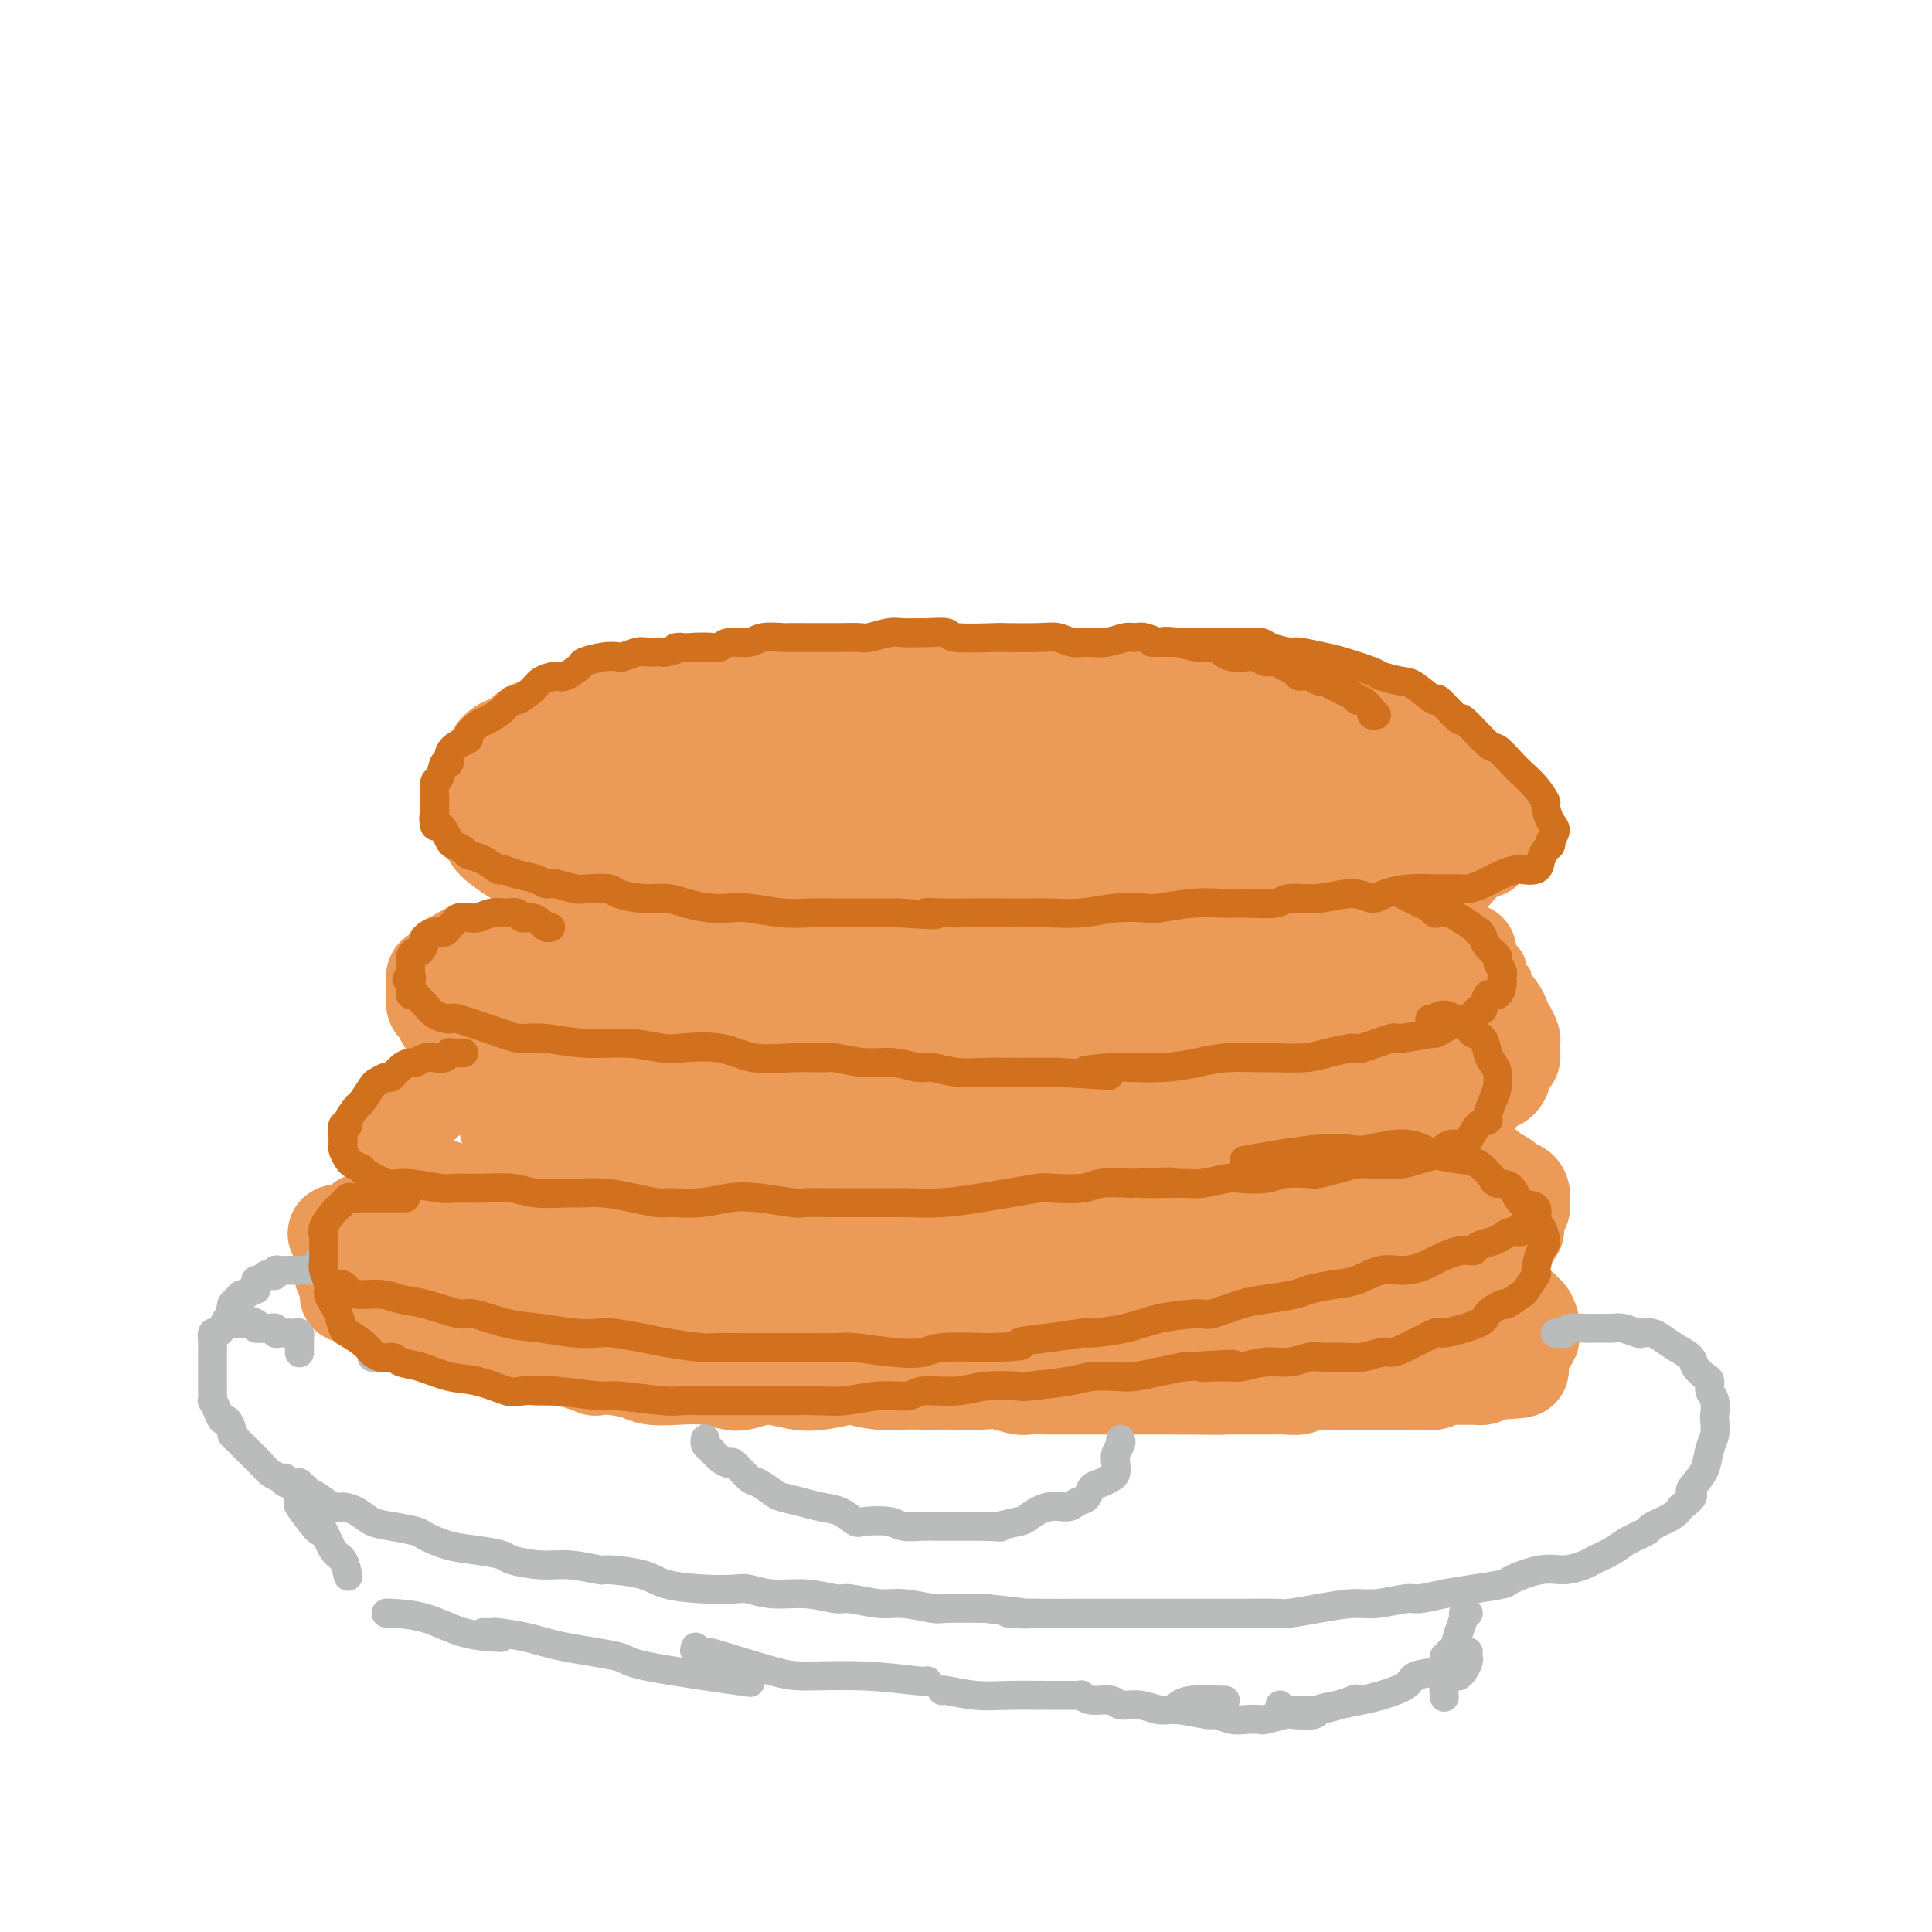<svg viewBox='0 0 400 400' version='1.1' xmlns='http://www.w3.org/2000/svg' xmlns:xlink='http://www.w3.org/1999/xlink'><g fill='none' stroke='#EC9A57' stroke-width='12' stroke-linecap='round' stroke-linejoin='round'><path d='M175,143c-0.307,0.000 -0.615,0.000 -1,0c-0.385,0.000 -0.849,0.000 -1,0c-0.151,0.000 0.011,0.000 0,0c-0.011,0.000 -0.196,0.000 -1,0c-0.804,0.000 -2.228,0.000 -3,0c-0.772,0.000 -0.892,0.000 -1,0c-0.108,0.000 -0.203,0.000 -1,0c-0.797,0.000 -2.295,0.000 -3,0c-0.705,0.000 -0.617,0.000 -1,0c-0.383,0.000 -1.239,0.000 -2,0c-0.761,0.000 -1.429,0.000 -2,0c-0.571,0.000 -1.045,0.000 -2,0c-0.955,0.000 -2.393,0.000 -3,0c-0.607,0.000 -0.385,0.000 -1,0c-0.615,0.000 -2.067,-0.000 -3,0c-0.933,0.000 -1.347,-0.000 -2,0c-0.653,0.000 -1.543,-0.000 -2,0c-0.457,0.000 -0.479,-0.000 -1,0c-0.521,0.000 -1.542,-0.000 -2,0c-0.458,0.000 -0.354,-0.000 -1,0c-0.646,0.000 -2.042,0.000 -3,0c-0.958,0.000 -1.479,0.000 -2,0'/><path d='M137,143c-6.004,0.016 -2.015,0.056 -1,0c1.015,-0.056 -0.945,-0.207 -2,0c-1.055,0.207 -1.204,0.774 -2,1c-0.796,0.226 -2.240,0.112 -3,0c-0.760,-0.112 -0.836,-0.223 -1,0c-0.164,0.223 -0.415,0.780 -1,1c-0.585,0.220 -1.503,0.101 -2,0c-0.497,-0.101 -0.575,-0.186 -1,0c-0.425,0.186 -1.199,0.642 -2,1c-0.801,0.358 -1.628,0.618 -2,1c-0.372,0.382 -0.289,0.886 -1,1c-0.711,0.114 -2.216,-0.162 -3,0c-0.784,0.162 -0.846,0.763 -1,1c-0.154,0.237 -0.398,0.109 -1,0c-0.602,-0.109 -1.561,-0.201 -2,0c-0.439,0.201 -0.358,0.693 -1,1c-0.642,0.307 -2.006,0.428 -3,1c-0.994,0.572 -1.618,1.596 -2,2c-0.382,0.404 -0.522,0.189 -1,0c-0.478,-0.189 -1.294,-0.353 -2,0c-0.706,0.353 -1.303,1.222 -2,2c-0.697,0.778 -1.496,1.464 -2,2c-0.504,0.536 -0.713,0.921 -1,1c-0.287,0.079 -0.651,-0.150 -1,0c-0.349,0.150 -0.682,0.677 -1,1c-0.318,0.323 -0.621,0.440 -1,1c-0.379,0.560 -0.834,1.562 -1,2c-0.166,0.438 -0.045,0.310 0,1c0.045,0.690 0.013,2.197 0,3c-0.013,0.803 -0.006,0.901 0,1'/><path d='M94,167c-0.032,0.887 -0.112,0.605 0,1c0.112,0.395 0.415,1.467 1,2c0.585,0.533 1.451,0.528 2,1c0.549,0.472 0.780,1.420 1,2c0.220,0.580 0.429,0.790 1,1c0.571,0.210 1.503,0.420 2,1c0.497,0.580 0.558,1.532 1,2c0.442,0.468 1.266,0.454 2,1c0.734,0.546 1.380,1.651 2,2c0.620,0.349 1.216,-0.060 2,0c0.784,0.060 1.756,0.589 3,1c1.244,0.411 2.758,0.703 4,1c1.242,0.297 2.211,0.601 3,1c0.789,0.399 1.399,0.895 2,1c0.601,0.105 1.193,-0.182 2,0c0.807,0.182 1.829,0.832 3,1c1.171,0.168 2.490,-0.147 3,0c0.510,0.147 0.209,0.757 1,1c0.791,0.243 2.672,0.121 4,0c1.328,-0.121 2.101,-0.239 3,0c0.899,0.239 1.924,0.835 3,1c1.076,0.165 2.203,-0.099 3,0c0.797,0.099 1.262,0.562 2,1c0.738,0.438 1.747,0.849 3,1c1.253,0.151 2.750,0.040 4,0c1.250,-0.040 2.254,-0.011 3,0c0.746,0.011 1.233,0.003 2,0c0.767,-0.003 1.814,-0.001 3,0c1.186,0.001 2.512,0.000 4,0c1.488,-0.000 3.140,-0.000 4,0c0.860,0.000 0.930,0.000 1,0'/><path d='M168,189c3.961,-0.000 3.363,-0.001 4,0c0.637,0.001 2.507,0.004 4,0c1.493,-0.004 2.607,-0.015 4,0c1.393,0.015 3.064,0.057 4,0c0.936,-0.057 1.137,-0.211 2,0c0.863,0.211 2.390,0.789 4,1c1.610,0.211 3.305,0.057 5,0c1.695,-0.057 3.392,-0.015 4,0c0.608,0.015 0.128,0.004 1,0c0.872,-0.004 3.097,0.000 5,0c1.903,-0.000 3.484,-0.004 5,0c1.516,0.004 2.967,0.015 4,0c1.033,-0.015 1.649,-0.057 3,0c1.351,0.057 3.437,0.211 5,0c1.563,-0.211 2.603,-0.789 4,-1c1.397,-0.211 3.151,-0.057 5,0c1.849,0.057 3.791,0.015 5,0c1.209,-0.015 1.683,-0.004 3,0c1.317,0.004 3.475,0.001 5,0c1.525,-0.001 2.416,-0.000 4,0c1.584,0.000 3.860,-0.000 5,0c1.140,0.000 1.143,0.001 2,0c0.857,-0.001 2.567,-0.003 4,0c1.433,0.003 2.588,0.011 4,0c1.412,-0.011 3.081,-0.041 4,0c0.919,0.041 1.089,0.155 2,0c0.911,-0.155 2.562,-0.577 4,-1c1.438,-0.423 2.664,-0.845 4,-1c1.336,-0.155 2.783,-0.042 4,0c1.217,0.042 2.205,0.012 3,0c0.795,-0.012 1.398,-0.006 2,0'/><path d='M286,187c18.794,-0.266 6.778,0.069 3,0c-3.778,-0.069 0.681,-0.543 3,-1c2.319,-0.457 2.499,-0.896 3,-1c0.501,-0.104 1.324,0.127 2,0c0.676,-0.127 1.206,-0.612 2,-1c0.794,-0.388 1.852,-0.681 3,-1c1.148,-0.319 2.386,-0.665 3,-1c0.614,-0.335 0.603,-0.658 1,-1c0.397,-0.342 1.202,-0.703 2,-1c0.798,-0.297 1.590,-0.530 2,-1c0.410,-0.470 0.439,-1.176 1,-2c0.561,-0.824 1.653,-1.765 2,-2c0.347,-0.235 -0.051,0.236 0,0c0.051,-0.236 0.550,-1.181 1,-2c0.450,-0.819 0.850,-1.514 1,-2c0.150,-0.486 0.051,-0.764 0,-1c-0.051,-0.236 -0.056,-0.430 0,-1c0.056,-0.570 0.171,-1.515 0,-2c-0.171,-0.485 -0.627,-0.510 -1,-1c-0.373,-0.490 -0.662,-1.444 -1,-2c-0.338,-0.556 -0.725,-0.712 -1,-1c-0.275,-0.288 -0.439,-0.706 -1,-1c-0.561,-0.294 -1.518,-0.463 -2,-1c-0.482,-0.537 -0.488,-1.443 -1,-2c-0.512,-0.557 -1.532,-0.765 -2,-1c-0.468,-0.235 -0.386,-0.496 -1,-1c-0.614,-0.504 -1.924,-1.251 -3,-2c-1.076,-0.749 -1.917,-1.500 -3,-2c-1.083,-0.500 -2.407,-0.750 -3,-1c-0.593,-0.250 -0.455,-0.500 -1,-1c-0.545,-0.500 -1.772,-1.250 -3,-2'/><path d='M292,149c-2.996,-1.726 -2.488,-1.040 -3,-1c-0.512,0.040 -2.046,-0.566 -3,-1c-0.954,-0.434 -1.328,-0.695 -2,-1c-0.672,-0.305 -1.641,-0.655 -3,-1c-1.359,-0.345 -3.108,-0.684 -4,-1c-0.892,-0.316 -0.926,-0.610 -2,-1c-1.074,-0.390 -3.189,-0.875 -4,-1c-0.811,-0.125 -0.319,0.111 -1,0c-0.681,-0.111 -2.534,-0.569 -4,-1c-1.466,-0.431 -2.544,-0.836 -4,-1c-1.456,-0.164 -3.291,-0.086 -4,0c-0.709,0.086 -0.292,0.182 -1,0c-0.708,-0.182 -2.542,-0.641 -4,-1c-1.458,-0.359 -2.541,-0.618 -4,-1c-1.459,-0.382 -3.295,-0.887 -4,-1c-0.705,-0.113 -0.279,0.166 -1,0c-0.721,-0.166 -2.591,-0.776 -4,-1c-1.409,-0.224 -2.359,-0.060 -3,0c-0.641,0.060 -0.974,0.016 -2,0c-1.026,-0.016 -2.745,-0.004 -4,0c-1.255,0.004 -2.046,0.001 -3,0c-0.954,-0.001 -2.071,-0.000 -3,0c-0.929,0.000 -1.669,0.000 -3,0c-1.331,-0.000 -3.252,-0.000 -4,0c-0.748,0.000 -0.321,0.000 -1,0c-0.679,-0.000 -2.463,-0.000 -4,0c-1.537,0.000 -2.826,0.000 -4,0c-1.174,-0.000 -2.232,-0.000 -3,0c-0.768,0.000 -1.245,0.000 -2,0c-0.755,-0.000 -1.787,-0.000 -3,0c-1.213,0.000 -2.606,0.000 -4,0'/><path d='M197,136c-7.173,-0.000 -3.604,-0.001 -3,0c0.604,0.001 -1.757,0.004 -3,0c-1.243,-0.004 -1.367,-0.016 -2,0c-0.633,0.016 -1.775,0.060 -3,0c-1.225,-0.060 -2.534,-0.224 -4,0c-1.466,0.224 -3.088,0.834 -4,1c-0.912,0.166 -1.114,-0.113 -2,0c-0.886,0.113 -2.458,0.619 -4,1c-1.542,0.381 -3.056,0.638 -4,1c-0.944,0.362 -1.317,0.829 -2,1c-0.683,0.171 -1.676,0.046 -2,0c-0.324,-0.046 0.019,-0.012 0,0c-0.019,0.012 -0.402,0.002 -1,0c-0.598,-0.002 -1.411,0.003 -2,0c-0.589,-0.003 -0.955,-0.016 -1,0c-0.045,0.016 0.230,0.061 0,0c-0.230,-0.061 -0.964,-0.226 -2,0c-1.036,0.226 -2.374,0.844 -3,1c-0.626,0.156 -0.538,-0.152 -1,0c-0.462,0.152 -1.472,0.762 -2,1c-0.528,0.238 -0.574,0.102 -1,0c-0.426,-0.102 -1.231,-0.172 -2,0c-0.769,0.172 -1.500,0.586 -2,1c-0.500,0.414 -0.769,0.829 -1,1c-0.231,0.171 -0.424,0.098 -1,0c-0.576,-0.098 -1.534,-0.223 -2,0c-0.466,0.223 -0.440,0.792 -1,1c-0.560,0.208 -1.707,0.056 -2,0c-0.293,-0.056 0.267,-0.015 0,0c-0.267,0.015 -1.362,0.004 -2,0c-0.638,-0.004 -0.819,-0.002 -1,0'/><path d='M137,145c-9.298,1.332 -2.544,0.161 0,0c2.544,-0.161 0.877,0.687 0,1c-0.877,0.313 -0.965,0.089 -1,0c-0.035,-0.089 -0.018,-0.045 0,0'/></g>
<g fill='none' stroke='#EC9A57' stroke-width='28' stroke-linecap='round' stroke-linejoin='round'><path d='M240,147c0.089,0.000 0.178,0.000 0,0c-0.178,-0.000 -0.624,-0.000 -1,0c-0.376,0.000 -0.681,0.001 -1,0c-0.319,-0.001 -0.653,-0.004 -1,0c-0.347,0.004 -0.708,0.015 -1,0c-0.292,-0.015 -0.514,-0.057 -1,0c-0.486,0.057 -1.237,0.214 -2,0c-0.763,-0.214 -1.539,-0.799 -3,-1c-1.461,-0.201 -3.607,-0.016 -5,0c-1.393,0.016 -2.035,-0.135 -3,0c-0.965,0.135 -2.255,0.558 -5,1c-2.745,0.442 -6.945,0.903 -9,1c-2.055,0.097 -1.964,-0.170 -4,0c-2.036,0.170 -6.199,0.778 -9,1c-2.801,0.222 -4.240,0.060 -6,0c-1.760,-0.060 -3.841,-0.016 -6,0c-2.159,0.016 -4.395,0.004 -6,0c-1.605,-0.004 -2.578,-0.001 -4,0c-1.422,0.001 -3.294,0.000 -5,0c-1.706,-0.000 -3.247,-0.000 -5,0c-1.753,0.000 -3.719,0.000 -5,0c-1.281,-0.000 -1.876,-0.000 -3,0c-1.124,0.000 -2.778,0.000 -4,0c-1.222,-0.000 -2.010,-0.000 -3,0c-0.990,0.000 -2.180,0.000 -3,0c-0.820,-0.000 -1.271,-0.000 -2,0c-0.729,0.000 -1.735,0.000 -3,0c-1.265,-0.000 -2.790,-0.000 -4,0c-1.210,0.000 -2.105,0.000 -3,0'/><path d='M133,149c-17.162,0.549 -6.567,0.922 -3,1c3.567,0.078 0.107,-0.138 -2,0c-2.107,0.138 -2.861,0.629 -4,1c-1.139,0.371 -2.662,0.623 -4,1c-1.338,0.377 -2.493,0.878 -3,1c-0.507,0.122 -0.368,-0.136 -1,0c-0.632,0.136 -2.034,0.665 -3,1c-0.966,0.335 -1.495,0.474 -2,1c-0.505,0.526 -0.986,1.438 -2,2c-1.014,0.562 -2.560,0.773 -3,1c-0.440,0.227 0.226,0.471 0,1c-0.226,0.529 -1.343,1.345 -2,2c-0.657,0.655 -0.852,1.149 -1,2c-0.148,0.851 -0.249,2.058 0,3c0.249,0.942 0.847,1.619 1,2c0.153,0.381 -0.140,0.466 0,1c0.140,0.534 0.712,1.518 1,2c0.288,0.482 0.292,0.461 1,1c0.708,0.539 2.119,1.636 3,2c0.881,0.364 1.232,-0.005 2,0c0.768,0.005 1.954,0.383 3,1c1.046,0.617 1.953,1.471 3,2c1.047,0.529 2.236,0.733 3,1c0.764,0.267 1.105,0.597 2,1c0.895,0.403 2.345,0.879 4,1c1.655,0.121 3.516,-0.112 5,0c1.484,0.112 2.591,0.569 4,1c1.409,0.431 3.120,0.837 4,1c0.880,0.163 0.929,0.082 2,0c1.071,-0.082 3.163,-0.166 5,0c1.837,0.166 3.418,0.583 5,1'/><path d='M151,183c4.716,0.480 4.006,0.181 4,0c-0.006,-0.181 0.691,-0.245 2,0c1.309,0.245 3.229,0.798 5,1c1.771,0.202 3.393,0.053 5,0c1.607,-0.053 3.199,-0.012 5,0c1.801,0.012 3.810,-0.007 5,0c1.190,0.007 1.561,0.041 3,0c1.439,-0.041 3.946,-0.156 6,0c2.054,0.156 3.656,0.581 6,1c2.344,0.419 5.430,0.830 7,1c1.570,0.170 1.626,0.098 3,0c1.374,-0.098 4.068,-0.222 6,0c1.932,0.222 3.101,0.792 5,1c1.899,0.208 4.527,0.056 6,0c1.473,-0.056 1.792,-0.015 3,0c1.208,0.015 3.306,0.004 5,0c1.694,-0.004 2.983,-0.001 5,0c2.017,0.001 4.761,0.000 6,0c1.239,-0.000 0.973,-0.000 2,0c1.027,0.000 3.346,0.001 5,0c1.654,-0.001 2.644,-0.004 4,0c1.356,0.004 3.077,0.015 4,0c0.923,-0.015 1.048,-0.057 2,0c0.952,0.057 2.729,0.212 4,0c1.271,-0.212 2.034,-0.792 3,-1c0.966,-0.208 2.134,-0.045 3,0c0.866,0.045 1.428,-0.026 2,0c0.572,0.026 1.153,0.151 2,0c0.847,-0.151 1.959,-0.579 3,-1c1.041,-0.421 2.012,-0.835 3,-1c0.988,-0.165 1.994,-0.083 3,0'/><path d='M278,184c10.423,-0.461 3.980,-0.112 2,0c-1.980,0.112 0.502,-0.012 2,0c1.498,0.012 2.011,0.159 3,0c0.989,-0.159 2.454,-0.625 3,-1c0.546,-0.375 0.174,-0.659 1,-1c0.826,-0.341 2.851,-0.739 4,-1c1.149,-0.261 1.421,-0.384 2,-1c0.579,-0.616 1.464,-1.726 2,-2c0.536,-0.274 0.722,0.287 1,0c0.278,-0.287 0.649,-1.423 1,-2c0.351,-0.577 0.683,-0.597 1,-1c0.317,-0.403 0.620,-1.190 1,-2c0.380,-0.810 0.837,-1.644 1,-2c0.163,-0.356 0.032,-0.232 0,-1c-0.032,-0.768 0.035,-2.426 0,-3c-0.035,-0.574 -0.172,-0.065 -1,-1c-0.828,-0.935 -2.347,-3.315 -3,-4c-0.653,-0.685 -0.438,0.324 -1,0c-0.562,-0.324 -1.900,-1.983 -3,-3c-1.100,-1.017 -1.963,-1.393 -3,-2c-1.037,-0.607 -2.249,-1.443 -3,-2c-0.751,-0.557 -1.042,-0.833 -2,-1c-0.958,-0.167 -2.582,-0.225 -4,-1c-1.418,-0.775 -2.628,-2.268 -4,-3c-1.372,-0.732 -2.906,-0.704 -4,-1c-1.094,-0.296 -1.749,-0.917 -3,-1c-1.251,-0.083 -3.098,0.373 -5,0c-1.902,-0.373 -3.860,-1.574 -6,-2c-2.140,-0.426 -4.461,-0.076 -6,0c-1.539,0.076 -2.297,-0.121 -4,0c-1.703,0.121 -4.352,0.561 -7,1'/><path d='M243,147c-5.595,0.088 -5.583,0.808 -7,1c-1.417,0.192 -4.262,-0.146 -7,0c-2.738,0.146 -5.368,0.774 -7,1c-1.632,0.226 -2.265,0.049 -4,0c-1.735,-0.049 -4.573,0.029 -7,0c-2.427,-0.029 -4.443,-0.167 -7,0c-2.557,0.167 -5.657,0.637 -9,1c-3.343,0.363 -6.931,0.618 -9,1c-2.069,0.382 -2.621,0.890 -5,1c-2.379,0.110 -6.587,-0.179 -10,0c-3.413,0.179 -6.032,0.825 -9,1c-2.968,0.175 -6.286,-0.122 -8,0c-1.714,0.122 -1.823,0.662 -3,1c-1.177,0.338 -3.423,0.475 -6,1c-2.577,0.525 -5.485,1.437 -8,2c-2.515,0.563 -4.638,0.777 -6,1c-1.362,0.223 -1.962,0.455 -3,1c-1.038,0.545 -2.514,1.403 -4,2c-1.486,0.597 -2.984,0.934 -4,1c-1.016,0.066 -1.551,-0.137 -2,0c-0.449,0.137 -0.813,0.614 -1,1c-0.187,0.386 -0.197,0.679 0,1c0.197,0.321 0.603,0.668 1,1c0.397,0.332 0.787,0.649 2,1c1.213,0.351 3.248,0.735 5,1c1.752,0.265 3.221,0.412 6,1c2.779,0.588 6.869,1.619 11,2c4.131,0.381 8.303,0.112 13,0c4.697,-0.112 9.918,-0.069 13,0c3.082,0.069 4.023,0.162 7,0c2.977,-0.162 7.988,-0.581 13,-1'/><path d='M188,169c9.132,-0.322 8.962,-0.626 11,-1c2.038,-0.374 6.285,-0.817 11,-1c4.715,-0.183 9.898,-0.105 12,0c2.102,0.105 1.124,0.239 4,0c2.876,-0.239 9.605,-0.849 14,-1c4.395,-0.151 6.457,0.159 10,0c3.543,-0.159 8.568,-0.785 11,-1c2.432,-0.215 2.273,-0.019 4,0c1.727,0.019 5.341,-0.139 8,0c2.659,0.139 4.362,0.576 6,1c1.638,0.424 3.209,0.834 4,1c0.791,0.166 0.800,0.087 1,0c0.200,-0.087 0.590,-0.182 1,0c0.410,0.182 0.839,0.640 1,1c0.161,0.360 0.054,0.622 0,1c-0.054,0.378 -0.055,0.872 0,1c0.055,0.128 0.164,-0.109 -1,0c-1.164,0.109 -3.603,0.566 -8,1c-4.397,0.434 -10.752,0.846 -15,1c-4.248,0.154 -6.389,0.051 -8,0c-1.611,-0.051 -2.691,-0.051 -5,0c-2.309,0.051 -5.846,0.154 -9,0c-3.154,-0.154 -5.926,-0.563 -9,-1c-3.074,-0.437 -6.451,-0.902 -8,-1c-1.549,-0.098 -1.271,0.170 -5,0c-3.729,-0.170 -11.466,-0.776 -18,-1c-6.534,-0.224 -11.867,-0.064 -14,0c-2.133,0.064 -1.067,0.032 0,0'/></g>
<g fill='none' stroke='#EC9A57' stroke-width='6' stroke-linecap='round' stroke-linejoin='round'><path d='M115,189c-0.024,0.423 -0.048,0.845 0,1c0.048,0.155 0.168,0.041 0,0c-0.168,-0.041 -0.622,-0.011 -1,0c-0.378,0.011 -0.679,0.003 -1,0c-0.321,-0.003 -0.664,-0.001 -1,0c-0.336,0.001 -0.667,0.000 -1,0c-0.333,-0.000 -0.668,-0.000 -1,0c-0.332,0.000 -0.663,0.000 -1,0c-0.337,-0.000 -0.682,-0.001 -1,0c-0.318,0.001 -0.611,0.003 -1,0c-0.389,-0.003 -0.875,-0.012 -1,0c-0.125,0.012 0.111,0.044 0,0c-0.111,-0.044 -0.568,-0.166 -1,0c-0.432,0.166 -0.838,0.619 -1,1c-0.162,0.381 -0.081,0.691 0,1'/><path d='M104,192c-1.864,0.460 -1.024,0.108 -1,0c0.024,-0.108 -0.768,0.026 -1,0c-0.232,-0.026 0.097,-0.213 0,0c-0.097,0.213 -0.618,0.827 -1,1c-0.382,0.173 -0.623,-0.095 -1,0c-0.377,0.095 -0.889,0.551 -1,1c-0.111,0.449 0.181,0.890 0,1c-0.181,0.110 -0.833,-0.111 -1,0c-0.167,0.111 0.151,0.555 0,1c-0.151,0.445 -0.773,0.893 -1,1c-0.227,0.107 -0.060,-0.125 0,0c0.060,0.125 0.012,0.607 0,1c-0.012,0.393 0.011,0.697 0,1c-0.011,0.303 -0.055,0.606 0,1c0.055,0.394 0.211,0.879 0,1c-0.211,0.121 -0.789,-0.123 -1,0c-0.211,0.123 -0.057,0.611 0,1c0.057,0.389 0.015,0.677 0,1c-0.015,0.323 -0.004,0.682 0,1c0.004,0.318 0.001,0.596 0,1c-0.001,0.404 -0.000,0.934 0,1c0.000,0.066 0.000,-0.332 0,0c-0.000,0.332 -0.001,1.395 0,2c0.001,0.605 0.004,0.754 0,1c-0.004,0.246 -0.016,0.591 0,1c0.016,0.409 0.060,0.883 0,1c-0.060,0.117 -0.222,-0.123 0,0c0.222,0.123 0.829,0.610 1,1c0.171,0.390 -0.094,0.683 0,1c0.094,0.317 0.547,0.659 1,1'/><path d='M98,214c0.394,2.853 0.879,1.486 1,1c0.121,-0.486 -0.122,-0.093 0,0c0.122,0.093 0.609,-0.116 1,0c0.391,0.116 0.686,0.557 1,1c0.314,0.443 0.647,0.890 1,1c0.353,0.110 0.725,-0.115 1,0c0.275,0.115 0.454,0.569 1,1c0.546,0.431 1.458,0.837 2,1c0.542,0.163 0.712,0.081 1,0c0.288,-0.081 0.693,-0.162 1,0c0.307,0.162 0.515,0.565 1,1c0.485,0.435 1.247,0.900 2,1c0.753,0.100 1.496,-0.167 2,0c0.504,0.167 0.768,0.766 1,1c0.232,0.234 0.433,0.101 1,0c0.567,-0.101 1.500,-0.171 2,0c0.500,0.171 0.568,0.582 1,1c0.432,0.418 1.228,0.844 2,1c0.772,0.156 1.520,0.042 2,0c0.480,-0.042 0.691,-0.012 1,0c0.309,0.012 0.715,0.007 1,0c0.285,-0.007 0.450,-0.016 1,0c0.550,0.016 1.484,0.057 2,0c0.516,-0.057 0.615,-0.211 1,0c0.385,0.211 1.058,0.789 2,1c0.942,0.211 2.153,0.057 3,0c0.847,-0.057 1.329,-0.015 2,0c0.671,0.015 1.530,0.004 2,0c0.470,-0.004 0.550,-0.001 1,0c0.450,0.001 1.272,0.000 2,0c0.728,-0.000 1.364,-0.000 2,0'/><path d='M142,225c3.596,0.150 1.587,0.026 1,0c-0.587,-0.026 0.247,0.046 1,0c0.753,-0.046 1.423,-0.208 2,0c0.577,0.208 1.060,0.788 2,1c0.940,0.212 2.336,0.057 3,0c0.664,-0.057 0.597,-0.015 1,0c0.403,0.015 1.276,0.003 2,0c0.724,-0.003 1.300,0.003 2,0c0.700,-0.003 1.524,-0.016 2,0c0.476,0.016 0.603,0.060 1,0c0.397,-0.060 1.065,-0.225 2,0c0.935,0.225 2.138,0.842 3,1c0.862,0.158 1.384,-0.141 2,0c0.616,0.141 1.326,0.721 2,1c0.674,0.279 1.313,0.257 2,0c0.687,-0.257 1.424,-0.748 2,-1c0.576,-0.252 0.991,-0.264 2,0c1.009,0.264 2.610,0.803 3,1c0.390,0.197 -0.433,0.053 0,0c0.433,-0.053 2.122,-0.014 3,0c0.878,0.014 0.944,0.004 2,0c1.056,-0.004 3.103,-0.001 4,0c0.897,0.001 0.645,0.000 1,0c0.355,-0.000 1.316,-0.000 2,0c0.684,0.000 1.089,0.000 2,0c0.911,-0.000 2.326,-0.000 3,0c0.674,0.000 0.606,0.000 1,0c0.394,-0.000 1.250,-0.000 2,0c0.750,0.000 1.394,0.000 2,0c0.606,-0.000 1.173,-0.000 2,0c0.827,0.000 1.913,0.000 3,0'/><path d='M204,228c9.429,0.464 2.003,0.124 0,0c-2.003,-0.124 1.417,-0.033 3,0c1.583,0.033 1.331,0.009 2,0c0.669,-0.009 2.261,-0.002 3,0c0.739,0.002 0.627,0.001 1,0c0.373,-0.001 1.232,-0.000 2,0c0.768,0.000 1.445,0.000 2,0c0.555,-0.000 0.988,0.000 2,0c1.012,-0.000 2.603,-0.000 3,0c0.397,0.000 -0.402,0.000 0,0c0.402,-0.000 2.003,-0.001 3,0c0.997,0.001 1.388,0.004 2,0c0.612,-0.004 1.445,-0.015 2,0c0.555,0.015 0.833,0.057 1,0c0.167,-0.057 0.222,-0.211 1,0c0.778,0.211 2.277,0.789 3,1c0.723,0.211 0.669,0.057 1,0c0.331,-0.057 1.047,-0.015 2,0c0.953,0.015 2.143,0.003 3,0c0.857,-0.003 1.380,0.003 2,0c0.620,-0.003 1.339,-0.015 2,0c0.661,0.015 1.266,0.057 2,0c0.734,-0.057 1.597,-0.211 2,0c0.403,0.211 0.348,0.789 1,1c0.652,0.211 2.013,0.057 3,0c0.987,-0.057 1.602,-0.015 2,0c0.398,0.015 0.579,0.004 1,0c0.421,-0.004 1.082,-0.001 2,0c0.918,0.001 2.093,0.000 3,0c0.907,-0.000 1.545,-0.000 2,0c0.455,0.000 0.728,0.000 1,0'/><path d='M263,230c9.792,0.309 4.773,0.083 3,0c-1.773,-0.083 -0.301,-0.022 1,0c1.301,0.022 2.430,0.006 3,0c0.570,-0.006 0.581,-0.002 1,0c0.419,0.002 1.245,0.002 2,0c0.755,-0.002 1.438,-0.004 2,0c0.562,0.004 1.004,0.015 2,0c0.996,-0.015 2.547,-0.057 3,0c0.453,0.057 -0.191,0.211 0,0c0.191,-0.211 1.216,-0.788 2,-1c0.784,-0.212 1.326,-0.061 2,0c0.674,0.061 1.480,0.030 2,0c0.520,-0.030 0.754,-0.061 1,0c0.246,0.061 0.503,0.212 1,0c0.497,-0.212 1.232,-0.788 2,-1c0.768,-0.212 1.568,-0.059 2,0c0.432,0.059 0.496,0.026 1,0c0.504,-0.026 1.447,-0.044 2,0c0.553,0.044 0.715,0.151 1,0c0.285,-0.151 0.692,-0.561 1,-1c0.308,-0.439 0.516,-0.906 1,-1c0.484,-0.094 1.243,0.185 2,0c0.757,-0.185 1.512,-0.833 2,-1c0.488,-0.167 0.708,0.149 1,0c0.292,-0.149 0.656,-0.761 1,-1c0.344,-0.239 0.670,-0.106 1,0c0.330,0.106 0.666,0.183 1,0c0.334,-0.183 0.667,-0.626 1,-1c0.333,-0.374 0.667,-0.678 1,-1c0.333,-0.322 0.667,-0.661 1,-1'/><path d='M309,221c2.174,-1.262 1.108,-0.915 1,-1c-0.108,-0.085 0.742,-0.600 1,-1c0.258,-0.400 -0.074,-0.685 0,-1c0.074,-0.315 0.556,-0.662 1,-1c0.444,-0.338 0.850,-0.669 1,-1c0.150,-0.331 0.044,-0.664 0,-1c-0.044,-0.336 -0.026,-0.675 0,-1c0.026,-0.325 0.059,-0.636 0,-1c-0.059,-0.364 -0.212,-0.780 0,-1c0.212,-0.220 0.789,-0.243 1,-1c0.211,-0.757 0.056,-2.248 0,-3c-0.056,-0.752 -0.014,-0.766 0,-1c0.014,-0.234 -0.000,-0.688 0,-1c0.000,-0.312 0.015,-0.482 0,-1c-0.015,-0.518 -0.059,-1.385 0,-2c0.059,-0.615 0.222,-0.978 0,-1c-0.222,-0.022 -0.829,0.296 -1,0c-0.171,-0.296 0.095,-1.207 0,-2c-0.095,-0.793 -0.550,-1.469 -1,-2c-0.450,-0.531 -0.895,-0.915 -1,-1c-0.105,-0.085 0.131,0.131 0,0c-0.131,-0.131 -0.627,-0.610 -1,-1c-0.373,-0.390 -0.622,-0.693 -1,-1c-0.378,-0.307 -0.885,-0.618 -1,-1c-0.115,-0.382 0.161,-0.834 0,-1c-0.161,-0.166 -0.760,-0.048 -1,0c-0.240,0.048 -0.120,0.024 0,0'/></g>
<g fill='none' stroke='#EC9A57' stroke-width='20' stroke-linecap='round' stroke-linejoin='round'><path d='M304,197c-0.305,0.000 -0.610,0.000 -1,0c-0.390,-0.000 -0.864,-0.001 -1,0c-0.136,0.001 0.065,0.004 0,0c-0.065,-0.004 -0.398,-0.016 -1,0c-0.602,0.016 -1.475,0.061 -2,0c-0.525,-0.061 -0.702,-0.226 -1,0c-0.298,0.226 -0.717,0.845 -1,1c-0.283,0.155 -0.429,-0.154 -1,0c-0.571,0.154 -1.567,0.772 -2,1c-0.433,0.228 -0.304,0.065 -1,0c-0.696,-0.065 -2.218,-0.031 -3,0c-0.782,0.031 -0.824,0.061 -1,0c-0.176,-0.061 -0.485,-0.212 -1,0c-0.515,0.212 -1.235,0.788 -2,1c-0.765,0.212 -1.573,0.061 -2,0c-0.427,-0.061 -0.471,-0.030 -1,0c-0.529,0.030 -1.541,0.061 -2,0c-0.459,-0.061 -0.363,-0.212 -1,0c-0.637,0.212 -2.006,0.789 -3,1c-0.994,0.211 -1.614,0.057 -2,0c-0.386,-0.057 -0.539,-0.016 -1,0c-0.461,0.016 -1.231,0.008 -2,0'/><path d='M272,201c-5.313,0.620 -2.595,0.170 -2,0c0.595,-0.170 -0.931,-0.060 -2,0c-1.069,0.060 -1.680,0.069 -2,0c-0.320,-0.069 -0.347,-0.215 -1,0c-0.653,0.215 -1.931,0.790 -3,1c-1.069,0.210 -1.930,0.056 -3,0c-1.070,-0.056 -2.348,-0.015 -3,0c-0.652,0.015 -0.678,0.005 -1,0c-0.322,-0.005 -0.938,-0.004 -2,0c-1.062,0.004 -2.568,0.011 -4,0c-1.432,-0.011 -2.789,-0.040 -4,0c-1.211,0.040 -2.275,0.151 -3,0c-0.725,-0.151 -1.112,-0.562 -2,-1c-0.888,-0.438 -2.279,-0.902 -3,-1c-0.721,-0.098 -0.774,0.171 -2,0c-1.226,-0.171 -3.625,-0.782 -5,-1c-1.375,-0.218 -1.727,-0.043 -3,0c-1.273,0.043 -3.466,-0.045 -5,0c-1.534,0.045 -2.408,0.222 -4,0c-1.592,-0.222 -3.901,-0.844 -5,-1c-1.099,-0.156 -0.988,0.154 -2,0c-1.012,-0.154 -3.149,-0.773 -5,-1c-1.851,-0.227 -3.418,-0.061 -5,0c-1.582,0.061 -3.180,0.017 -4,0c-0.820,-0.017 -0.861,-0.007 -2,0c-1.139,0.007 -3.375,0.012 -5,0c-1.625,-0.012 -2.640,-0.042 -4,0c-1.360,0.042 -3.066,0.156 -4,0c-0.934,-0.156 -1.098,-0.580 -2,-1c-0.902,-0.420 -2.544,-0.834 -4,-1c-1.456,-0.166 -2.728,-0.083 -4,0'/><path d='M172,195c-11.498,-1.083 -5.244,-0.289 -4,0c1.244,0.289 -2.524,0.074 -4,0c-1.476,-0.074 -0.660,-0.006 -1,0c-0.340,0.006 -1.834,-0.051 -3,0c-1.166,0.051 -2.003,0.210 -3,0c-0.997,-0.210 -2.154,-0.788 -3,-1c-0.846,-0.212 -1.381,-0.057 -2,0c-0.619,0.057 -1.322,0.015 -2,0c-0.678,-0.015 -1.332,-0.004 -2,0c-0.668,0.004 -1.352,0.001 -2,0c-0.648,-0.001 -1.261,-0.000 -2,0c-0.739,0.000 -1.602,0.000 -2,0c-0.398,-0.000 -0.329,-0.000 -1,0c-0.671,0.000 -2.080,-0.000 -3,0c-0.920,0.000 -1.349,0.000 -2,0c-0.651,-0.000 -1.523,-0.001 -2,0c-0.477,0.001 -0.561,0.004 -1,0c-0.439,-0.004 -1.235,-0.015 -2,0c-0.765,0.015 -1.500,0.057 -2,0c-0.500,-0.057 -0.767,-0.211 -1,0c-0.233,0.211 -0.434,0.789 -1,1c-0.566,0.211 -1.499,0.057 -2,0c-0.501,-0.057 -0.570,-0.015 -1,0c-0.430,0.015 -1.219,0.004 -2,0c-0.781,-0.004 -1.553,-0.001 -2,0c-0.447,0.001 -0.571,0.000 -1,0c-0.429,-0.000 -1.165,-0.000 -2,0c-0.835,0.000 -1.770,0.000 -2,0c-0.230,-0.000 0.246,-0.000 0,0c-0.246,0.000 -1.213,0.000 -2,0c-0.787,-0.000 -1.393,-0.000 -2,0'/><path d='M111,195c-9.611,0.001 -3.139,0.004 -1,0c2.139,-0.004 -0.057,-0.015 -1,0c-0.943,0.015 -0.634,0.056 -1,0c-0.366,-0.056 -1.406,-0.207 -2,0c-0.594,0.207 -0.741,0.774 -1,1c-0.259,0.226 -0.631,0.113 -1,0c-0.369,-0.113 -0.734,-0.226 -1,0c-0.266,0.226 -0.434,0.792 -1,1c-0.566,0.208 -1.532,0.058 -2,0c-0.468,-0.058 -0.440,-0.026 -1,0c-0.560,0.026 -1.709,0.045 -2,0c-0.291,-0.045 0.276,-0.153 0,0c-0.276,0.153 -1.394,0.565 -2,1c-0.606,0.435 -0.701,0.891 -1,1c-0.299,0.109 -0.801,-0.128 -1,0c-0.199,0.128 -0.096,0.622 0,1c0.096,0.378 0.183,0.640 0,1c-0.183,0.360 -0.638,0.817 -1,1c-0.362,0.183 -0.633,0.090 -1,0c-0.367,-0.090 -0.830,-0.179 -1,0c-0.170,0.179 -0.045,0.625 0,1c0.045,0.375 0.011,0.678 0,1c-0.011,0.322 -0.000,0.662 0,1c0.000,0.338 -0.010,0.673 0,1c0.010,0.327 0.041,0.647 0,1c-0.041,0.353 -0.152,0.738 0,1c0.152,0.262 0.568,0.399 1,1c0.432,0.601 0.879,1.666 1,2c0.121,0.334 -0.083,-0.064 0,0c0.083,0.064 0.452,0.590 1,1c0.548,0.410 1.274,0.705 2,1'/><path d='M95,213c1.192,0.952 1.672,0.832 2,1c0.328,0.168 0.503,0.623 1,1c0.497,0.377 1.316,0.675 2,1c0.684,0.325 1.232,0.678 2,1c0.768,0.322 1.755,0.612 2,1c0.245,0.388 -0.253,0.875 0,1c0.253,0.125 1.255,-0.111 2,0c0.745,0.111 1.232,0.569 2,1c0.768,0.431 1.818,0.836 3,1c1.182,0.164 2.495,0.086 3,0c0.505,-0.086 0.203,-0.181 1,0c0.797,0.181 2.695,0.637 4,1c1.305,0.363 2.019,0.632 3,1c0.981,0.368 2.229,0.833 3,1c0.771,0.167 1.065,0.035 2,0c0.935,-0.035 2.510,0.028 4,0c1.490,-0.028 2.895,-0.147 4,0c1.105,0.147 1.911,0.560 3,1c1.089,0.440 2.460,0.906 3,1c0.540,0.094 0.248,-0.185 1,0c0.752,0.185 2.549,0.835 4,1c1.451,0.165 2.555,-0.153 4,0c1.445,0.153 3.230,0.777 4,1c0.770,0.223 0.526,0.046 1,0c0.474,-0.046 1.667,0.041 3,0c1.333,-0.041 2.806,-0.208 4,0c1.194,0.208 2.107,0.790 3,1c0.893,0.210 1.765,0.046 3,0c1.235,-0.046 2.832,0.026 4,0c1.168,-0.026 1.905,-0.150 3,0c1.095,0.150 2.547,0.575 4,1'/><path d='M179,230c9.192,1.150 5.170,1.026 4,1c-1.170,-0.026 0.510,0.044 2,0c1.490,-0.044 2.788,-0.204 4,0c1.212,0.204 2.336,0.773 4,1c1.664,0.227 3.868,0.113 5,0c1.132,-0.113 1.193,-0.227 2,0c0.807,0.227 2.362,0.793 4,1c1.638,0.207 3.361,0.056 5,0c1.639,-0.056 3.194,-0.015 4,0c0.806,0.015 0.863,0.004 2,0c1.137,-0.004 3.354,-0.001 5,0c1.646,0.001 2.722,0.000 4,0c1.278,-0.000 2.757,-0.000 4,0c1.243,0.000 2.249,0.000 3,0c0.751,-0.000 1.246,-0.000 2,0c0.754,0.000 1.768,0.000 3,0c1.232,-0.000 2.681,0.000 4,0c1.319,-0.000 2.508,-0.000 4,0c1.492,0.000 3.286,0.000 4,0c0.714,-0.000 0.347,-0.000 1,0c0.653,0.000 2.327,0.000 4,0c1.673,-0.000 3.344,-0.000 4,0c0.656,0.000 0.296,0.001 1,0c0.704,-0.001 2.471,-0.004 4,0c1.529,0.004 2.820,0.015 4,0c1.180,-0.015 2.248,-0.056 3,0c0.752,0.056 1.188,0.208 2,0c0.812,-0.208 2.001,-0.777 3,-1c0.999,-0.223 1.807,-0.098 3,0c1.193,0.098 2.769,0.171 4,0c1.231,-0.171 2.115,-0.585 3,-1'/><path d='M284,231c12.745,-0.244 4.607,0.144 2,0c-2.607,-0.144 0.316,-0.822 2,-1c1.684,-0.178 2.127,0.145 3,0c0.873,-0.145 2.174,-0.757 3,-1c0.826,-0.243 1.176,-0.117 2,0c0.824,0.117 2.123,0.224 3,0c0.877,-0.224 1.333,-0.780 2,-1c0.667,-0.220 1.544,-0.105 2,0c0.456,0.105 0.489,0.201 1,0c0.511,-0.201 1.500,-0.698 2,-1c0.500,-0.302 0.511,-0.409 1,-1c0.489,-0.591 1.454,-1.668 2,-2c0.546,-0.332 0.672,0.079 1,0c0.328,-0.079 0.859,-0.650 1,-1c0.141,-0.350 -0.106,-0.479 0,-1c0.106,-0.521 0.565,-1.434 1,-2c0.435,-0.566 0.846,-0.785 1,-1c0.154,-0.215 0.051,-0.425 0,-1c-0.051,-0.575 -0.052,-1.515 0,-2c0.052,-0.485 0.155,-0.514 0,-1c-0.155,-0.486 -0.569,-1.429 -1,-2c-0.431,-0.571 -0.879,-0.770 -1,-1c-0.121,-0.230 0.085,-0.491 0,-1c-0.085,-0.509 -0.463,-1.264 -1,-2c-0.537,-0.736 -1.235,-1.451 -2,-2c-0.765,-0.549 -1.599,-0.932 -2,-1c-0.401,-0.068 -0.370,0.178 -1,0c-0.630,-0.178 -1.921,-0.780 -3,-1c-1.079,-0.220 -1.944,-0.059 -3,0c-1.056,0.059 -2.302,0.017 -3,0c-0.698,-0.017 -0.849,-0.008 -1,0'/><path d='M295,205c-2.557,-0.552 -2.448,-0.933 -3,-1c-0.552,-0.067 -1.764,0.178 -3,0c-1.236,-0.178 -2.496,-0.779 -3,-1c-0.504,-0.221 -0.253,-0.060 -1,0c-0.747,0.060 -2.492,0.020 -4,0c-1.508,-0.020 -2.780,-0.019 -4,0c-1.220,0.019 -2.390,0.058 -3,0c-0.610,-0.058 -0.660,-0.211 -2,0c-1.340,0.211 -3.968,0.788 -5,1c-1.032,0.212 -0.467,0.061 -1,0c-0.533,-0.061 -2.164,-0.030 -4,0c-1.836,0.030 -3.879,0.061 -5,0c-1.121,-0.061 -1.321,-0.212 -2,0c-0.679,0.212 -1.837,0.789 -3,1c-1.163,0.211 -2.330,0.057 -4,0c-1.670,-0.057 -3.843,-0.016 -5,0c-1.157,0.016 -1.298,0.006 -2,0c-0.702,-0.006 -1.964,-0.007 -3,0c-1.036,0.007 -1.844,0.021 -3,0c-1.156,-0.021 -2.658,-0.076 -4,0c-1.342,0.076 -2.524,0.284 -4,0c-1.476,-0.284 -3.244,-1.061 -5,-1c-1.756,0.061 -3.498,0.959 -5,1c-1.502,0.041 -2.764,-0.774 -4,-1c-1.236,-0.226 -2.445,0.135 -4,0c-1.555,-0.135 -3.458,-0.768 -5,-1c-1.542,-0.232 -2.725,-0.062 -5,0c-2.275,0.062 -5.641,0.017 -7,0c-1.359,-0.017 -0.712,-0.004 -2,0c-1.288,0.004 -4.511,0.001 -7,0c-2.489,-0.001 -4.245,-0.001 -6,0'/><path d='M177,203c-19.504,-0.386 -9.265,-0.352 -7,0c2.265,0.352 -3.445,1.022 -6,1c-2.555,-0.022 -1.955,-0.734 -3,-1c-1.045,-0.266 -3.736,-0.085 -6,0c-2.264,0.085 -4.102,0.074 -6,0c-1.898,-0.074 -3.857,-0.212 -5,0c-1.143,0.212 -1.469,0.774 -3,1c-1.531,0.226 -4.265,0.117 -6,0c-1.735,-0.117 -2.471,-0.241 -4,0c-1.529,0.241 -3.853,0.848 -5,1c-1.147,0.152 -1.119,-0.151 -2,0c-0.881,0.151 -2.671,0.758 -4,1c-1.329,0.242 -2.199,0.120 -3,0c-0.801,-0.120 -1.535,-0.240 -2,0c-0.465,0.240 -0.662,0.838 -1,1c-0.338,0.162 -0.818,-0.111 -1,0c-0.182,0.111 -0.067,0.608 0,1c0.067,0.392 0.084,0.681 0,1c-0.084,0.319 -0.270,0.669 0,1c0.270,0.331 0.996,0.645 2,1c1.004,0.355 2.287,0.753 3,1c0.713,0.247 0.856,0.342 2,1c1.144,0.658 3.291,1.878 6,3c2.709,1.122 5.982,2.147 9,3c3.018,0.853 5.781,1.535 9,2c3.219,0.465 6.894,0.712 9,1c2.106,0.288 2.644,0.616 5,1c2.356,0.384 6.530,0.824 10,1c3.470,0.176 6.235,0.088 9,0'/><path d='M177,224c7.212,0.459 8.742,0.105 10,0c1.258,-0.105 2.245,0.039 5,0c2.755,-0.039 7.277,-0.259 11,0c3.723,0.259 6.648,0.998 10,1c3.352,0.002 7.132,-0.731 9,-1c1.868,-0.269 1.824,-0.072 3,0c1.176,0.072 3.572,0.019 6,0c2.428,-0.019 4.887,-0.005 7,0c2.113,0.005 3.880,0.001 6,0c2.120,-0.001 4.594,-0.000 6,0c1.406,0.000 1.745,0.000 3,0c1.255,-0.000 3.425,0.000 5,0c1.575,-0.000 2.554,-0.001 4,0c1.446,0.001 3.358,0.004 4,0c0.642,-0.004 0.012,-0.016 1,0c0.988,0.016 3.593,0.061 5,0c1.407,-0.061 1.616,-0.228 3,0c1.384,0.228 3.942,0.849 5,1c1.058,0.151 0.615,-0.170 1,0c0.385,0.170 1.596,0.829 3,1c1.404,0.171 3.001,-0.147 4,0c0.999,0.147 1.401,0.757 2,1c0.599,0.243 1.393,0.118 2,0c0.607,-0.118 1.025,-0.230 2,0c0.975,0.230 2.507,0.802 3,1c0.493,0.198 -0.053,0.022 0,0c0.053,-0.022 0.707,0.109 1,0c0.293,-0.109 0.227,-0.460 0,-1c-0.227,-0.540 -0.613,-1.270 -1,-2'/><path d='M297,225c0.036,-0.594 0.124,-0.578 0,-1c-0.124,-0.422 -0.462,-1.282 -1,-2c-0.538,-0.718 -1.275,-1.294 -2,-2c-0.725,-0.706 -1.438,-1.541 -2,-2c-0.562,-0.459 -0.972,-0.542 -2,-1c-1.028,-0.458 -2.676,-1.292 -4,-2c-1.324,-0.708 -2.326,-1.292 -4,-2c-1.674,-0.708 -4.020,-1.541 -5,-2c-0.980,-0.459 -0.596,-0.543 -2,-1c-1.404,-0.457 -4.598,-1.285 -7,-2c-2.402,-0.715 -4.011,-1.316 -7,-2c-2.989,-0.684 -7.358,-1.452 -10,-2c-2.642,-0.548 -3.556,-0.876 -6,-1c-2.444,-0.124 -6.417,-0.043 -10,0c-3.583,0.043 -6.775,0.049 -10,0c-3.225,-0.049 -6.481,-0.154 -10,0c-3.519,0.154 -7.301,0.566 -9,1c-1.699,0.434 -1.316,0.891 -3,1c-1.684,0.109 -5.433,-0.130 -8,0c-2.567,0.130 -3.950,0.627 -6,1c-2.050,0.373 -4.768,0.621 -6,1c-1.232,0.379 -0.978,0.890 -2,1c-1.022,0.110 -3.320,-0.182 -5,0c-1.680,0.182 -2.744,0.837 -4,1c-1.256,0.163 -2.706,-0.167 -4,0c-1.294,0.167 -2.431,0.829 -3,1c-0.569,0.171 -0.570,-0.150 -1,0c-0.430,0.150 -1.291,0.772 -2,1c-0.709,0.228 -1.268,0.061 -2,0c-0.732,-0.061 -1.638,-0.018 -2,0c-0.362,0.018 -0.181,0.009 0,0'/><path d='M158,211c-9.211,1.254 -3.737,0.388 -2,0c1.737,-0.388 -0.263,-0.297 -1,0c-0.737,0.297 -0.211,0.799 0,1c0.211,0.201 0.105,0.100 0,0'/><path d='M232,210c1.336,-0.006 2.673,-0.012 3,0c0.327,0.012 -0.355,0.041 1,0c1.355,-0.041 4.745,-0.151 7,0c2.255,0.151 3.373,0.565 6,1c2.627,0.435 6.763,0.891 9,1c2.237,0.109 2.574,-0.128 4,0c1.426,0.128 3.940,0.623 6,1c2.060,0.377 3.667,0.637 5,1c1.333,0.363 2.392,0.829 3,1c0.608,0.171 0.764,0.046 1,0c0.236,-0.046 0.553,-0.011 1,0c0.447,0.011 1.024,0.000 1,0c-0.024,-0.000 -0.651,0.011 -1,0c-0.349,-0.011 -0.422,-0.044 -1,0c-0.578,0.044 -1.661,0.165 -2,0c-0.339,-0.165 0.067,-0.617 -1,-1c-1.067,-0.383 -3.608,-0.699 -6,-1c-2.392,-0.301 -4.634,-0.589 -6,-1c-1.366,-0.411 -1.854,-0.947 -3,-1c-1.146,-0.053 -2.948,0.377 -5,0c-2.052,-0.377 -4.353,-1.561 -8,-2c-3.647,-0.439 -8.640,-0.132 -12,0c-3.360,0.132 -5.089,0.088 -7,0c-1.911,-0.088 -4.006,-0.220 -6,0c-1.994,0.220 -3.888,0.794 -6,1c-2.112,0.206 -4.442,0.045 -6,0c-1.558,-0.045 -2.342,0.026 -3,0c-0.658,-0.026 -1.188,-0.150 -2,0c-0.812,0.150 -1.906,0.575 -3,1'/><path d='M201,211c-7.234,0.366 -2.818,0.280 -2,0c0.818,-0.280 -1.963,-0.755 -3,-1c-1.037,-0.245 -0.329,-0.262 -1,0c-0.671,0.262 -2.719,0.801 -4,1c-1.281,0.199 -1.795,0.057 -2,0c-0.205,-0.057 -0.103,-0.028 0,0'/><path d='M137,227c0.089,-0.000 0.177,-0.000 0,0c-0.177,0.000 -0.620,0.000 -1,0c-0.380,-0.000 -0.697,-0.000 -1,0c-0.303,0.000 -0.591,0.000 -1,0c-0.409,-0.000 -0.939,-0.000 -1,0c-0.061,0.000 0.346,0.000 0,0c-0.346,-0.000 -1.446,-0.000 -2,0c-0.554,0.000 -0.564,0.000 -1,0c-0.436,-0.000 -1.300,-0.000 -2,0c-0.700,0.000 -1.237,0.001 -2,0c-0.763,-0.001 -1.751,-0.004 -2,0c-0.249,0.004 0.242,0.015 0,0c-0.242,-0.015 -1.216,-0.057 -2,0c-0.784,0.057 -1.376,0.211 -2,0c-0.624,-0.211 -1.279,-0.789 -2,-1c-0.721,-0.211 -1.508,-0.056 -2,0c-0.492,0.056 -0.690,0.011 -1,0c-0.310,-0.011 -0.731,0.011 -1,0c-0.269,-0.011 -0.387,-0.056 -1,0c-0.613,0.056 -1.722,0.211 -2,0c-0.278,-0.211 0.276,-0.789 0,-1c-0.276,-0.211 -1.382,-0.057 -2,0c-0.618,0.057 -0.748,0.016 -1,0c-0.252,-0.016 -0.626,-0.008 -1,0'/><path d='M107,225c-4.815,-0.309 -1.852,-0.083 -1,0c0.852,0.083 -0.405,0.022 -1,0c-0.595,-0.022 -0.526,-0.006 -1,0c-0.474,0.006 -1.490,0.002 -2,0c-0.510,-0.002 -0.514,-0.000 -1,0c-0.486,0.000 -1.454,0.000 -2,0c-0.546,-0.000 -0.671,-0.000 -1,0c-0.329,0.000 -0.862,-0.000 -1,0c-0.138,0.000 0.117,0.000 0,0c-0.117,-0.000 -0.608,-0.001 -1,0c-0.392,0.001 -0.686,0.003 -1,0c-0.314,-0.003 -0.647,-0.011 -1,0c-0.353,0.011 -0.725,0.040 -1,0c-0.275,-0.040 -0.451,-0.151 -1,0c-0.549,0.151 -1.471,0.562 -2,1c-0.529,0.438 -0.667,0.901 -1,1c-0.333,0.099 -0.863,-0.166 -1,0c-0.137,0.166 0.117,0.762 0,1c-0.117,0.238 -0.606,0.119 -1,0c-0.394,-0.119 -0.693,-0.238 -1,0c-0.307,0.238 -0.621,0.834 -1,1c-0.379,0.166 -0.823,-0.096 -1,0c-0.177,0.096 -0.086,0.552 0,1c0.086,0.448 0.167,0.889 0,1c-0.167,0.111 -0.581,-0.107 -1,0c-0.419,0.107 -0.844,0.540 -1,1c-0.156,0.460 -0.042,0.948 0,1c0.042,0.052 0.011,-0.332 0,0c-0.011,0.332 -0.003,1.381 0,2c0.003,0.619 0.002,0.810 0,1'/><path d='M82,236c-0.043,0.797 -0.152,0.790 0,1c0.152,0.210 0.564,0.637 1,1c0.436,0.363 0.895,0.661 1,1c0.105,0.339 -0.145,0.721 0,1c0.145,0.279 0.686,0.457 1,1c0.314,0.543 0.401,1.451 1,2c0.599,0.549 1.708,0.740 2,1c0.292,0.260 -0.235,0.591 0,1c0.235,0.409 1.232,0.897 2,1c0.768,0.103 1.307,-0.180 2,0c0.693,0.180 1.540,0.823 2,1c0.460,0.177 0.532,-0.111 1,0c0.468,0.111 1.333,0.622 2,1c0.667,0.378 1.137,0.622 2,1c0.863,0.378 2.120,0.890 3,1c0.880,0.110 1.382,-0.180 2,0c0.618,0.180 1.353,0.832 2,1c0.647,0.168 1.205,-0.148 2,0c0.795,0.148 1.827,0.760 3,1c1.173,0.240 2.488,0.106 3,0c0.512,-0.106 0.219,-0.186 1,0c0.781,0.186 2.634,0.639 4,1c1.366,0.361 2.246,0.632 3,1c0.754,0.368 1.381,0.835 2,1c0.619,0.165 1.228,0.029 2,0c0.772,-0.029 1.705,0.048 3,0c1.295,-0.048 2.952,-0.223 4,0c1.048,0.223 1.487,0.843 2,1c0.513,0.157 1.100,-0.150 2,0c0.900,0.150 2.114,0.757 3,1c0.886,0.243 1.443,0.121 2,0'/><path d='M142,257c7.170,1.237 3.595,0.330 3,0c-0.595,-0.330 1.789,-0.084 3,0c1.211,0.084 1.250,0.008 2,0c0.750,-0.008 2.210,0.054 3,0c0.790,-0.054 0.911,-0.225 2,0c1.089,0.225 3.148,0.845 4,1c0.852,0.155 0.499,-0.155 1,0c0.501,0.155 1.858,0.773 3,1c1.142,0.227 2.071,0.061 3,0c0.929,-0.061 1.858,-0.016 3,0c1.142,0.016 2.498,0.004 3,0c0.502,-0.004 0.151,-0.001 1,0c0.849,0.001 2.897,-0.000 4,0c1.103,0.000 1.262,0.003 2,0c0.738,-0.003 2.057,-0.011 3,0c0.943,0.011 1.512,0.041 2,0c0.488,-0.041 0.897,-0.155 2,0c1.103,0.155 2.901,0.577 4,1c1.099,0.423 1.498,0.845 2,1c0.502,0.155 1.108,0.041 2,0c0.892,-0.041 2.070,-0.011 3,0c0.930,0.011 1.614,0.003 3,0c1.386,-0.003 3.476,-0.001 4,0c0.524,0.001 -0.518,0.000 0,0c0.518,-0.000 2.594,-0.000 4,0c1.406,0.000 2.140,0.000 3,0c0.860,-0.000 1.847,-0.000 3,0c1.153,0.000 2.474,0.000 3,0c0.526,-0.000 0.257,-0.000 1,0c0.743,0.000 2.498,0.000 4,0c1.502,-0.000 2.751,-0.000 4,0'/><path d='M226,261c13.015,0.619 3.554,0.166 1,0c-2.554,-0.166 1.801,-0.044 4,0c2.199,0.044 2.243,0.012 3,0c0.757,-0.012 2.225,-0.003 4,0c1.775,0.003 3.855,0.001 5,0c1.145,-0.001 1.355,-0.000 2,0c0.645,0.000 1.725,-0.000 3,0c1.275,0.000 2.744,0.001 4,0c1.256,-0.001 2.298,-0.003 3,0c0.702,0.003 1.064,0.011 2,0c0.936,-0.011 2.445,-0.041 4,0c1.555,0.041 3.157,0.155 4,0c0.843,-0.155 0.928,-0.577 2,-1c1.072,-0.423 3.130,-0.845 4,-1c0.870,-0.155 0.550,-0.041 1,0c0.450,0.041 1.668,0.011 3,0c1.332,-0.011 2.777,-0.002 4,0c1.223,0.002 2.223,-0.004 3,0c0.777,0.004 1.330,0.016 2,0c0.670,-0.016 1.457,-0.061 2,0c0.543,0.061 0.841,0.228 2,0c1.159,-0.228 3.178,-0.849 4,-1c0.822,-0.151 0.447,0.170 1,0c0.553,-0.170 2.035,-0.829 3,-1c0.965,-0.171 1.413,0.147 2,0c0.587,-0.147 1.312,-0.757 2,-1c0.688,-0.243 1.339,-0.118 2,0c0.661,0.118 1.332,0.227 2,0c0.668,-0.227 1.334,-0.792 2,-1c0.666,-0.208 1.333,-0.059 2,0c0.667,0.059 1.333,0.030 2,0'/><path d='M310,255c7.140,-0.897 2.491,-0.139 1,0c-1.491,0.139 0.175,-0.340 1,-1c0.825,-0.660 0.809,-1.499 1,-2c0.191,-0.501 0.588,-0.662 1,-1c0.412,-0.338 0.840,-0.851 1,-1c0.160,-0.149 0.054,0.066 0,0c-0.054,-0.066 -0.056,-0.413 0,-1c0.056,-0.587 0.171,-1.414 0,-2c-0.171,-0.586 -0.627,-0.931 -1,-1c-0.373,-0.069 -0.662,0.136 -1,0c-0.338,-0.136 -0.723,-0.615 -1,-1c-0.277,-0.385 -0.444,-0.677 -1,-1c-0.556,-0.323 -1.500,-0.679 -2,-1c-0.500,-0.321 -0.556,-0.608 -1,-1c-0.444,-0.392 -1.276,-0.889 -2,-1c-0.724,-0.111 -1.341,0.162 -2,0c-0.659,-0.162 -1.360,-0.761 -2,-1c-0.640,-0.239 -1.221,-0.118 -2,0c-0.779,0.118 -1.758,0.231 -3,0c-1.242,-0.231 -2.748,-0.808 -4,-1c-1.252,-0.192 -2.251,0.001 -3,0c-0.749,-0.001 -1.248,-0.196 -2,0c-0.752,0.196 -1.755,0.785 -3,1c-1.245,0.215 -2.730,0.058 -4,0c-1.270,-0.058 -2.325,-0.017 -3,0c-0.675,0.017 -0.970,0.008 -2,0c-1.030,-0.008 -2.795,-0.016 -4,0c-1.205,0.016 -1.849,0.056 -3,0c-1.151,-0.056 -2.810,-0.207 -4,0c-1.190,0.207 -1.911,0.774 -3,1c-1.089,0.226 -2.544,0.113 -4,0'/><path d='M258,241c-7.979,0.000 -3.926,0.001 -3,0c0.926,-0.001 -1.273,-0.004 -3,0c-1.727,0.004 -2.981,0.015 -4,0c-1.019,-0.015 -1.804,-0.057 -3,0c-1.196,0.057 -2.805,0.211 -4,0c-1.195,-0.211 -1.977,-0.789 -3,-1c-1.023,-0.211 -2.285,-0.057 -3,0c-0.715,0.057 -0.881,0.016 -2,0c-1.119,-0.016 -3.191,-0.008 -5,0c-1.809,0.008 -3.357,0.016 -5,0c-1.643,-0.016 -3.383,-0.057 -4,0c-0.617,0.057 -0.113,0.211 -2,0c-1.887,-0.211 -6.165,-0.789 -8,-1c-1.835,-0.211 -1.229,-0.057 -2,0c-0.771,0.057 -2.921,0.015 -5,0c-2.079,-0.015 -4.088,-0.004 -5,0c-0.912,0.004 -0.727,0.001 -2,0c-1.273,-0.001 -4.002,0.001 -6,0c-1.998,-0.001 -3.264,-0.004 -5,0c-1.736,0.004 -3.944,0.015 -5,0c-1.056,-0.015 -0.962,-0.057 -2,0c-1.038,0.057 -3.208,0.211 -5,0c-1.792,-0.211 -3.205,-0.788 -5,-1c-1.795,-0.212 -3.970,-0.061 -5,0c-1.030,0.061 -0.913,0.030 -2,0c-1.087,-0.030 -3.378,-0.061 -5,0c-1.622,0.061 -2.576,0.212 -4,0c-1.424,-0.212 -3.320,-0.789 -5,-1c-1.680,-0.211 -3.145,-0.057 -4,0c-0.855,0.057 -1.102,0.016 -2,0c-0.898,-0.016 -2.449,-0.008 -4,0'/><path d='M136,237c-19.544,-0.559 -7.403,0.043 -4,0c3.403,-0.043 -1.931,-0.730 -4,-1c-2.069,-0.270 -0.872,-0.124 -1,0c-0.128,0.124 -1.579,0.226 -3,0c-1.421,-0.226 -2.812,-0.779 -4,-1c-1.188,-0.221 -2.174,-0.111 -3,0c-0.826,0.111 -1.492,0.222 -2,0c-0.508,-0.222 -0.856,-0.778 -2,-1c-1.144,-0.222 -3.082,-0.112 -4,0c-0.918,0.112 -0.817,0.225 -1,0c-0.183,-0.225 -0.652,-0.788 -1,-1c-0.348,-0.212 -0.576,-0.075 -1,0c-0.424,0.075 -1.044,0.086 -1,0c0.044,-0.086 0.751,-0.268 1,0c0.249,0.268 0.039,0.986 0,1c-0.039,0.014 0.092,-0.676 2,0c1.908,0.676 5.591,2.719 9,4c3.409,1.281 6.543,1.800 11,3c4.457,1.200 10.238,3.082 13,4c2.762,0.918 2.505,0.873 5,1c2.495,0.127 7.742,0.426 12,1c4.258,0.574 7.528,1.422 11,2c3.472,0.578 7.146,0.887 11,1c3.854,0.113 7.889,0.030 10,0c2.111,-0.030 2.299,-0.008 5,0c2.701,0.008 7.915,0.002 12,0c4.085,-0.002 7.043,-0.001 10,0'/><path d='M217,250c12.677,0.441 8.870,-0.456 9,-1c0.130,-0.544 4.199,-0.734 6,-1c1.801,-0.266 1.336,-0.606 3,-1c1.664,-0.394 5.457,-0.841 8,-1c2.543,-0.159 3.837,-0.028 5,0c1.163,0.028 2.197,-0.045 3,0c0.803,0.045 1.375,0.208 2,0c0.625,-0.208 1.302,-0.788 2,-1c0.698,-0.212 1.416,-0.057 2,0c0.584,0.057 1.033,0.016 1,0c-0.033,-0.016 -0.548,-0.008 -1,0c-0.452,0.008 -0.841,0.016 -1,0c-0.159,-0.016 -0.089,-0.057 -1,0c-0.911,0.057 -2.802,0.211 -5,0c-2.198,-0.211 -4.702,-0.789 -6,-1c-1.298,-0.211 -1.388,-0.056 -2,0c-0.612,0.056 -1.744,0.012 -3,0c-1.256,-0.012 -2.636,0.007 -4,0c-1.364,-0.007 -2.713,-0.041 -4,0c-1.287,0.041 -2.513,0.155 -4,0c-1.487,-0.155 -3.236,-0.581 -5,-1c-1.764,-0.419 -3.544,-0.830 -5,-1c-1.456,-0.170 -2.589,-0.098 -4,0c-1.411,0.098 -3.100,0.222 -5,0c-1.900,-0.222 -4.012,-0.791 -9,-1c-4.988,-0.209 -12.854,-0.060 -16,0c-3.146,0.060 -1.573,0.030 0,0'/><path d='M98,255c-0.438,0.001 -0.875,0.001 -1,0c-0.125,-0.001 0.063,-0.004 0,0c-0.063,0.004 -0.375,0.015 -1,0c-0.625,-0.015 -1.562,-0.056 -2,0c-0.438,0.056 -0.377,0.207 -1,0c-0.623,-0.207 -1.931,-0.774 -3,-1c-1.069,-0.226 -1.901,-0.113 -2,0c-0.099,0.113 0.534,0.226 0,0c-0.534,-0.226 -2.236,-0.793 -3,-1c-0.764,-0.207 -0.589,-0.056 -1,0c-0.411,0.056 -1.409,0.015 -2,0c-0.591,-0.015 -0.775,-0.004 -1,0c-0.225,0.004 -0.490,0.000 -1,0c-0.510,-0.000 -1.264,0.003 -2,0c-0.736,-0.003 -1.454,-0.011 -2,0c-0.546,0.011 -0.921,0.041 -1,0c-0.079,-0.041 0.136,-0.155 0,0c-0.136,0.155 -0.624,0.578 -1,1c-0.376,0.422 -0.640,0.845 -1,1c-0.360,0.155 -0.817,0.044 -1,0c-0.183,-0.044 -0.091,-0.022 0,0'/><path d='M72,255c-4.249,0.177 -1.870,0.621 -1,1c0.870,0.379 0.233,0.693 0,1c-0.233,0.307 -0.062,0.607 0,1c0.062,0.393 0.017,0.879 0,1c-0.017,0.121 -0.004,-0.122 0,0c0.004,0.122 0.000,0.609 0,1c-0.000,0.391 0.004,0.685 0,1c-0.004,0.315 -0.016,0.653 0,1c0.016,0.347 0.059,0.705 0,1c-0.059,0.295 -0.219,0.527 0,1c0.219,0.473 0.817,1.188 1,2c0.183,0.812 -0.051,1.723 0,2c0.051,0.277 0.385,-0.080 1,0c0.615,0.080 1.510,0.596 2,1c0.490,0.404 0.573,0.695 1,1c0.427,0.305 1.197,0.624 2,1c0.803,0.376 1.638,0.809 2,1c0.362,0.191 0.251,0.141 1,0c0.749,-0.141 2.358,-0.374 3,0c0.642,0.374 0.315,1.353 1,2c0.685,0.647 2.380,0.961 3,1c0.620,0.039 0.163,-0.197 1,0c0.837,0.197 2.968,0.826 4,1c1.032,0.174 0.965,-0.108 2,0c1.035,0.108 3.171,0.607 4,1c0.829,0.393 0.351,0.680 1,1c0.649,0.320 2.425,0.674 4,1c1.575,0.326 2.948,0.623 4,1c1.052,0.377 1.783,0.832 3,1c1.217,0.168 2.919,0.048 4,0c1.081,-0.048 1.540,-0.024 2,0'/><path d='M117,281c8.150,2.476 6.026,2.166 6,2c-0.026,-0.166 2.046,-0.189 4,0c1.954,0.189 3.791,0.590 5,1c1.209,0.410 1.792,0.829 3,1c1.208,0.171 3.041,0.094 5,0c1.959,-0.094 4.042,-0.204 6,0c1.958,0.204 3.789,0.721 5,1c1.211,0.279 1.803,0.320 3,0c1.197,-0.320 3.000,-1.001 5,-1c2.000,0.001 4.197,0.683 6,1c1.803,0.317 3.213,0.267 5,0c1.787,-0.267 3.952,-0.751 5,-1c1.048,-0.249 0.979,-0.263 2,0c1.021,0.263 3.132,0.802 5,1c1.868,0.198 3.493,0.053 5,0c1.507,-0.053 2.895,-0.015 4,0c1.105,0.015 1.928,0.008 3,0c1.072,-0.008 2.393,-0.016 4,0c1.607,0.016 3.499,0.057 5,0c1.501,-0.057 2.610,-0.211 4,0c1.390,0.211 3.060,0.789 4,1c0.940,0.211 1.152,0.057 2,0c0.848,-0.057 2.334,-0.015 4,0c1.666,0.015 3.511,0.004 5,0c1.489,-0.004 2.620,-0.001 3,0c0.380,0.001 0.008,0.000 1,0c0.992,-0.000 3.349,-0.000 5,0c1.651,0.000 2.597,0.000 4,0c1.403,-0.000 3.262,-0.000 4,0c0.738,0.000 0.354,0.000 1,0c0.646,-0.000 2.323,-0.000 4,0'/><path d='M244,287c15.152,0.155 6.533,0.041 4,0c-2.533,-0.041 1.019,-0.011 3,0c1.981,0.011 2.390,0.003 3,0c0.610,-0.003 1.422,-0.001 2,0c0.578,0.001 0.921,0.001 2,0c1.079,-0.001 2.892,-0.004 4,0c1.108,0.004 1.509,0.015 2,0c0.491,-0.015 1.073,-0.057 2,0c0.927,0.057 2.200,0.211 3,0c0.800,-0.211 1.125,-0.789 2,-1c0.875,-0.211 2.298,-0.057 3,0c0.702,0.057 0.682,0.015 1,0c0.318,-0.015 0.973,-0.004 2,0c1.027,0.004 2.425,0.001 3,0c0.575,-0.001 0.328,-0.000 1,0c0.672,0.000 2.263,0.000 3,0c0.737,-0.000 0.622,0.000 1,0c0.378,-0.000 1.251,-0.000 2,0c0.749,0.000 1.374,0.001 2,0c0.626,-0.001 1.253,-0.004 2,0c0.747,0.004 1.612,0.015 2,0c0.388,-0.015 0.297,-0.057 1,0c0.703,0.057 2.201,0.211 3,0c0.799,-0.211 0.900,-0.789 1,-1c0.100,-0.211 0.198,-0.057 1,0c0.802,0.057 2.308,0.016 3,0c0.692,-0.016 0.569,-0.007 1,0c0.431,0.007 1.414,0.012 2,0c0.586,-0.012 0.773,-0.042 1,0c0.227,0.042 0.493,0.155 1,0c0.507,-0.155 1.253,-0.577 2,-1'/><path d='M309,284c10.455,-0.571 4.093,-0.500 2,-1c-2.093,-0.500 0.083,-1.573 1,-2c0.917,-0.427 0.575,-0.208 1,0c0.425,0.208 1.616,0.407 2,0c0.384,-0.407 -0.041,-1.419 0,-2c0.041,-0.581 0.548,-0.732 1,-1c0.452,-0.268 0.851,-0.654 1,-1c0.149,-0.346 0.050,-0.652 0,-1c-0.050,-0.348 -0.051,-0.738 0,-1c0.051,-0.262 0.154,-0.395 0,-1c-0.154,-0.605 -0.566,-1.683 -1,-2c-0.434,-0.317 -0.889,0.125 -1,0c-0.111,-0.125 0.122,-0.818 0,-1c-0.122,-0.182 -0.599,0.148 -1,0c-0.401,-0.148 -0.726,-0.773 -1,-1c-0.274,-0.227 -0.495,-0.057 -1,0c-0.505,0.057 -1.292,0.001 -2,0c-0.708,-0.001 -1.337,0.053 -2,0c-0.663,-0.053 -1.359,-0.211 -2,0c-0.641,0.211 -1.225,0.792 -2,1c-0.775,0.208 -1.739,0.042 -3,0c-1.261,-0.042 -2.820,0.041 -4,0c-1.180,-0.041 -1.983,-0.204 -3,0c-1.017,0.204 -2.249,0.776 -3,1c-0.751,0.224 -1.021,0.098 -2,0c-0.979,-0.098 -2.666,-0.170 -4,0c-1.334,0.170 -2.313,0.581 -4,1c-1.687,0.419 -4.081,0.844 -5,1c-0.919,0.156 -0.363,0.042 -1,0c-0.637,-0.042 -2.468,-0.012 -4,0c-1.532,0.012 -2.766,0.006 -4,0'/><path d='M267,274c-8.257,0.620 -5.900,0.170 -5,0c0.900,-0.170 0.342,-0.060 -1,0c-1.342,0.060 -3.468,0.069 -5,0c-1.532,-0.069 -2.471,-0.215 -4,0c-1.529,0.215 -3.650,0.790 -5,1c-1.350,0.210 -1.929,0.056 -3,0c-1.071,-0.056 -2.634,-0.015 -4,0c-1.366,0.015 -2.535,0.004 -4,0c-1.465,-0.004 -3.228,-0.001 -5,0c-1.772,0.001 -3.555,0.000 -5,0c-1.445,-0.000 -2.553,-0.000 -4,0c-1.447,0.000 -3.233,0.000 -5,0c-1.767,-0.000 -3.516,-0.000 -6,0c-2.484,0.000 -5.705,0.000 -7,0c-1.295,-0.000 -0.664,-0.000 -2,0c-1.336,0.000 -4.638,0.000 -7,0c-2.362,-0.000 -3.784,-0.000 -6,0c-2.216,0.000 -5.228,0.001 -7,0c-1.772,-0.001 -2.305,-0.003 -4,0c-1.695,0.003 -4.552,0.011 -7,0c-2.448,-0.011 -4.487,-0.040 -7,0c-2.513,0.040 -5.498,0.151 -7,0c-1.502,-0.151 -1.520,-0.562 -3,-1c-1.480,-0.438 -4.424,-0.901 -7,-1c-2.576,-0.099 -4.786,0.168 -7,0c-2.214,-0.168 -4.432,-0.770 -7,-1c-2.568,-0.230 -5.486,-0.089 -7,0c-1.514,0.089 -1.622,0.127 -3,0c-1.378,-0.127 -4.025,-0.419 -6,-1c-1.975,-0.581 -3.279,-1.452 -5,-2c-1.721,-0.548 -3.861,-0.774 -6,-1'/><path d='M106,268c-8.092,-1.096 -2.822,-0.335 -2,0c0.822,0.335 -2.806,0.245 -5,0c-2.194,-0.245 -2.956,-0.644 -4,-1c-1.044,-0.356 -2.371,-0.670 -3,-1c-0.629,-0.330 -0.560,-0.676 -1,-1c-0.440,-0.324 -1.388,-0.626 -2,-1c-0.612,-0.374 -0.889,-0.821 -1,-1c-0.111,-0.179 -0.055,-0.089 0,0'/></g>
<g fill='none' stroke='#BABBBB' stroke-width='6' stroke-linecap='round' stroke-linejoin='round'><path d='M78,281c-0.417,0.000 -0.833,0.000 -1,0c-0.167,0.000 -0.083,0.000 0,0'/><path d='M62,280c0.000,0.089 0.001,0.178 0,0c-0.001,-0.178 -0.003,-0.622 0,-1c0.003,-0.378 0.011,-0.690 0,-1c-0.011,-0.310 -0.041,-0.619 0,-1c0.041,-0.381 0.151,-0.834 0,-1c-0.151,-0.166 -0.565,-0.045 -1,0c-0.435,0.045 -0.891,0.013 -1,0c-0.109,-0.013 0.129,-0.007 0,0c-0.129,0.007 -0.626,0.016 -1,0c-0.374,-0.016 -0.624,-0.057 -1,0c-0.376,0.057 -0.879,0.212 -1,0c-0.121,-0.212 0.139,-0.792 0,-1c-0.139,-0.208 -0.676,-0.046 -1,0c-0.324,0.046 -0.433,-0.026 -1,0c-0.567,0.026 -1.590,0.150 -2,0c-0.410,-0.150 -0.205,-0.575 0,-1'/><path d='M53,274c-1.586,-0.928 -1.051,-0.249 -1,0c0.051,0.249 -0.382,0.067 -1,0c-0.618,-0.067 -1.420,-0.018 -2,0c-0.580,0.018 -0.939,0.005 -1,0c-0.061,-0.005 0.176,-0.001 0,0c-0.176,0.001 -0.765,0.000 -1,0c-0.235,-0.000 -0.118,-0.000 0,0'/><path d='M67,261c-0.416,-0.121 -0.833,-0.243 -1,0c-0.167,0.243 -0.086,0.850 0,1c0.086,0.150 0.177,-0.156 0,0c-0.177,0.156 -0.621,0.774 -1,1c-0.379,0.226 -0.694,0.061 -1,0c-0.306,-0.061 -0.603,-0.016 -1,0c-0.397,0.016 -0.893,0.004 -1,0c-0.107,-0.004 0.175,-0.001 0,0c-0.175,0.001 -0.807,-0.001 -1,0c-0.193,0.001 0.054,0.004 0,0c-0.054,-0.004 -0.410,-0.015 -1,0c-0.590,0.015 -1.415,0.055 -2,0c-0.585,-0.055 -0.930,-0.207 -1,0c-0.070,0.207 0.135,0.773 0,1c-0.135,0.227 -0.611,0.116 -1,0c-0.389,-0.116 -0.692,-0.237 -1,0c-0.308,0.237 -0.621,0.833 -1,1c-0.379,0.167 -0.822,-0.095 -1,0c-0.178,0.095 -0.089,0.546 0,1c0.089,0.454 0.179,0.909 0,1c-0.179,0.091 -0.626,-0.183 -1,0c-0.374,0.183 -0.675,0.822 -1,1c-0.325,0.178 -0.675,-0.107 -1,0c-0.325,0.107 -0.626,0.606 -1,1c-0.374,0.394 -0.821,0.684 -1,1c-0.179,0.316 -0.089,0.658 0,1'/><path d='M48,271c-1.035,1.276 -0.124,0.967 0,1c0.124,0.033 -0.541,0.407 -1,1c-0.459,0.593 -0.711,1.405 -1,2c-0.289,0.595 -0.613,0.971 -1,1c-0.387,0.029 -0.836,-0.291 -1,0c-0.164,0.291 -0.044,1.191 0,2c0.044,0.809 0.012,1.526 0,2c-0.012,0.474 -0.003,0.705 0,1c0.003,0.295 0.001,0.653 0,1c-0.001,0.347 -0.000,0.684 0,1c0.000,0.316 -0.000,0.612 0,1c0.000,0.388 0.000,0.868 0,1c-0.000,0.132 -0.001,-0.085 0,0c0.001,0.085 0.003,0.473 0,1c-0.003,0.527 -0.012,1.193 0,2c0.012,0.807 0.044,1.756 0,2c-0.044,0.244 -0.166,-0.215 0,0c0.166,0.215 0.618,1.104 1,2c0.382,0.896 0.693,1.797 1,2c0.307,0.203 0.610,-0.294 1,0c0.390,0.294 0.869,1.379 1,2c0.131,0.621 -0.085,0.779 0,1c0.085,0.221 0.470,0.506 1,1c0.530,0.494 1.206,1.197 2,2c0.794,0.803 1.707,1.706 2,2c0.293,0.294 -0.035,-0.023 0,0c0.035,0.023 0.432,0.385 1,1c0.568,0.615 1.307,1.485 2,2c0.693,0.515 1.340,0.677 2,1c0.660,0.323 1.331,0.807 2,1c0.669,0.193 1.334,0.097 2,0'/><path d='M62,307c3.004,2.746 2.015,2.111 2,2c-0.015,-0.111 0.943,0.303 2,1c1.057,0.697 2.213,1.678 3,2c0.787,0.322 1.206,-0.016 2,0c0.794,0.016 1.964,0.384 3,1c1.036,0.616 1.938,1.478 3,2c1.062,0.522 2.285,0.703 4,1c1.715,0.297 3.924,0.710 5,1c1.076,0.290 1.019,0.459 2,1c0.981,0.541 2.999,1.456 5,2c2.001,0.544 3.985,0.719 6,1c2.015,0.281 4.061,0.668 5,1c0.939,0.332 0.771,0.610 2,1c1.229,0.390 3.855,0.891 6,1c2.145,0.109 3.809,-0.174 6,0c2.191,0.174 4.909,0.807 6,1c1.091,0.193 0.554,-0.053 2,0c1.446,0.053 4.875,0.405 7,1c2.125,0.595 2.947,1.431 5,2c2.053,0.569 5.338,0.869 8,1c2.662,0.131 4.702,0.092 6,0c1.298,-0.092 1.853,-0.236 3,0c1.147,0.236 2.887,0.852 5,1c2.113,0.148 4.600,-0.172 7,0c2.400,0.172 4.713,0.834 6,1c1.287,0.166 1.548,-0.166 3,0c1.452,0.166 4.096,0.829 6,1c1.904,0.171 3.067,-0.150 5,0c1.933,0.150 4.636,0.771 6,1c1.364,0.229 1.390,0.065 3,0c1.610,-0.065 4.805,-0.033 8,0'/><path d='M204,333c15.112,1.619 6.891,1.166 5,1c-1.891,-0.166 2.548,-0.044 6,0c3.452,0.044 5.917,0.012 7,0c1.083,-0.012 0.783,-0.003 2,0c1.217,0.003 3.952,0.001 6,0c2.048,-0.001 3.410,-0.000 6,0c2.590,0.000 6.410,-0.000 8,0c1.590,0.000 0.951,0.001 2,0c1.049,-0.001 3.786,-0.003 6,0c2.214,0.003 3.905,0.011 6,0c2.095,-0.011 4.595,-0.040 6,0c1.405,0.040 1.714,0.150 3,0c1.286,-0.150 3.550,-0.561 6,-1c2.450,-0.439 5.088,-0.905 7,-1c1.912,-0.095 3.100,0.182 5,0c1.900,-0.182 4.513,-0.823 6,-1c1.487,-0.177 1.847,0.108 3,0c1.153,-0.108 3.098,-0.611 5,-1c1.902,-0.389 3.761,-0.664 6,-1c2.239,-0.336 4.859,-0.734 6,-1c1.141,-0.266 0.803,-0.399 2,-1c1.197,-0.601 3.927,-1.670 6,-2c2.073,-0.330 3.487,0.078 5,0c1.513,-0.078 3.124,-0.641 4,-1c0.876,-0.359 1.016,-0.515 2,-1c0.984,-0.485 2.813,-1.299 4,-2c1.187,-0.701 1.732,-1.290 3,-2c1.268,-0.710 3.257,-1.541 4,-2c0.743,-0.459 0.238,-0.547 1,-1c0.762,-0.453 2.789,-1.272 4,-2c1.211,-0.728 1.605,-1.364 2,-2'/><path d='M348,312c3.516,-2.448 2.305,-2.570 2,-3c-0.305,-0.430 0.297,-1.170 1,-2c0.703,-0.830 1.509,-1.751 2,-3c0.491,-1.249 0.669,-2.828 1,-4c0.331,-1.172 0.817,-1.938 1,-3c0.183,-1.062 0.064,-2.421 0,-3c-0.064,-0.579 -0.071,-0.378 0,-1c0.071,-0.622 0.222,-2.068 0,-3c-0.222,-0.932 -0.817,-1.352 -1,-2c-0.183,-0.648 0.048,-1.524 0,-2c-0.048,-0.476 -0.373,-0.551 -1,-1c-0.627,-0.449 -1.557,-1.273 -2,-2c-0.443,-0.727 -0.399,-1.358 -1,-2c-0.601,-0.642 -1.847,-1.295 -3,-2c-1.153,-0.705 -2.214,-1.461 -3,-2c-0.786,-0.539 -1.298,-0.862 -2,-1c-0.702,-0.138 -1.595,-0.089 -2,0c-0.405,0.089 -0.324,0.220 -1,0c-0.676,-0.220 -2.111,-0.792 -3,-1c-0.889,-0.208 -1.232,-0.052 -2,0c-0.768,0.052 -1.960,-0.000 -3,0c-1.040,0.000 -1.929,0.053 -3,0c-1.071,-0.053 -2.326,-0.210 -3,0c-0.674,0.210 -0.768,0.788 -1,1c-0.232,0.212 -0.601,0.057 -1,0c-0.399,-0.057 -0.828,-0.016 -1,0c-0.172,0.016 -0.086,0.008 0,0'/><path d='M146,298c-0.005,0.026 -0.010,0.052 0,0c0.010,-0.052 0.034,-0.181 0,0c-0.034,0.181 -0.127,0.673 0,1c0.127,0.327 0.475,0.491 1,1c0.525,0.509 1.228,1.364 2,2c0.772,0.636 1.615,1.053 2,1c0.385,-0.053 0.314,-0.575 1,0c0.686,0.575 2.129,2.248 3,3c0.871,0.752 1.170,0.583 2,1c0.830,0.417 2.193,1.420 3,2c0.807,0.580 1.060,0.737 2,1c0.940,0.263 2.566,0.631 4,1c1.434,0.369 2.674,0.739 4,1c1.326,0.261 2.738,0.413 4,1c1.262,0.587 2.375,1.607 3,2c0.625,0.393 0.761,0.158 2,0c1.239,-0.158 3.582,-0.238 5,0c1.418,0.238 1.910,0.796 3,1c1.090,0.204 2.777,0.055 4,0c1.223,-0.055 1.983,-0.015 3,0c1.017,0.015 2.291,0.004 4,0c1.709,-0.004 3.855,-0.002 6,0'/><path d='M204,316c4.633,0.208 2.715,0.228 3,0c0.285,-0.228 2.772,-0.705 4,-1c1.228,-0.295 1.198,-0.407 2,-1c0.802,-0.593 2.438,-1.668 4,-2c1.562,-0.332 3.051,0.080 4,0c0.949,-0.080 1.357,-0.652 2,-1c0.643,-0.348 1.521,-0.474 2,-1c0.479,-0.526 0.559,-1.453 1,-2c0.441,-0.547 1.241,-0.713 2,-1c0.759,-0.287 1.475,-0.696 2,-1c0.525,-0.304 0.859,-0.502 1,-1c0.141,-0.498 0.090,-1.296 0,-2c-0.090,-0.704 -0.220,-1.313 0,-2c0.220,-0.687 0.791,-1.452 1,-2c0.209,-0.548 0.056,-0.878 0,-1c-0.056,-0.122 -0.016,-0.035 0,0c0.016,0.035 0.008,0.017 0,0'/><path d='M59,306c-0.093,0.428 -0.186,0.857 0,1c0.186,0.143 0.649,0.001 1,0c0.351,-0.001 0.588,0.141 1,1c0.412,0.859 0.997,2.437 1,3c0.003,0.563 -0.576,0.113 0,1c0.576,0.887 2.307,3.111 3,4c0.693,0.889 0.346,0.445 0,0'/><path d='M66,317c0.249,-0.416 0.498,-0.833 1,0c0.502,0.833 1.258,2.914 2,4c0.742,1.086 1.469,1.177 2,2c0.531,0.823 0.866,2.378 1,3c0.134,0.622 0.067,0.311 0,0'/><path d='M80,334c0.049,0.008 0.098,0.016 0,0c-0.098,-0.016 -0.344,-0.057 1,0c1.344,0.057 4.278,0.211 7,1c2.722,0.789 5.233,2.212 8,3c2.767,0.788 5.791,0.939 7,1c1.209,0.061 0.605,0.030 0,0'/><path d='M100,338c0.872,0.018 1.745,0.035 2,0c0.255,-0.035 -0.107,-0.124 1,0c1.107,0.124 3.684,0.461 6,1c2.316,0.539 4.372,1.280 8,2c3.628,0.720 8.828,1.420 11,2c2.172,0.580 1.316,1.041 6,2c4.684,0.959 14.910,2.417 19,3c4.090,0.583 2.045,0.292 0,0'/><path d='M144,341c-0.177,0.431 -0.353,0.862 0,1c0.353,0.138 1.236,-0.017 2,0c0.764,0.017 1.410,0.204 4,1c2.590,0.796 7.125,2.199 10,3c2.875,0.801 4.091,0.999 7,1c2.909,0.001 7.512,-0.196 12,0c4.488,0.196 8.862,0.783 11,1c2.138,0.217 2.039,0.062 2,0c-0.039,-0.062 -0.020,-0.031 0,0'/><path d='M195,350c0.026,0.030 0.052,0.061 0,0c-0.052,-0.061 -0.181,-0.212 1,0c1.181,0.212 3.673,0.789 6,1c2.327,0.211 4.490,0.057 7,0c2.510,-0.057 5.368,-0.015 8,0c2.632,0.015 5.038,0.004 6,0c0.962,-0.004 0.481,-0.002 0,0'/><path d='M244,353c0.600,-0.422 1.200,-0.844 3,-1c1.800,-0.156 4.800,-0.044 6,0c1.200,0.044 0.600,0.022 0,0'/><path d='M265,353c0.043,0.439 0.086,0.877 0,1c-0.086,0.123 -0.301,-0.070 1,0c1.301,0.070 4.120,0.404 7,0c2.880,-0.404 5.823,-1.544 7,-2c1.177,-0.456 0.589,-0.228 0,0'/><path d='M304,342c-0.022,0.362 -0.045,0.724 0,1c0.045,0.276 0.156,0.466 0,1c-0.156,0.534 -0.581,1.413 -1,2c-0.419,0.587 -0.834,0.882 -1,1c-0.166,0.118 -0.083,0.059 0,0'/><path d='M301,345c0.083,0.332 0.166,0.663 0,1c-0.166,0.337 -0.581,0.678 -1,1c-0.419,0.322 -0.844,0.625 -1,1c-0.156,0.375 -0.045,0.821 0,1c0.045,0.179 0.022,0.089 0,0'/><path d='M300,342c0.121,0.438 0.243,0.876 0,1c-0.243,0.124 -0.849,-0.066 -1,0c-0.151,0.066 0.154,0.389 0,1c-0.154,0.611 -0.767,1.512 -2,2c-1.233,0.488 -3.088,0.565 -4,1c-0.912,0.435 -0.883,1.230 -2,2c-1.117,0.770 -3.381,1.517 -5,2c-1.619,0.483 -2.591,0.704 -4,1c-1.409,0.296 -3.253,0.667 -5,1c-1.747,0.333 -3.397,0.629 -4,1c-0.603,0.371 -0.159,0.817 -1,1c-0.841,0.183 -2.966,0.101 -4,0c-1.034,-0.101 -0.975,-0.222 -2,0c-1.025,0.222 -3.133,0.788 -4,1c-0.867,0.212 -0.494,0.072 -1,0c-0.506,-0.072 -1.892,-0.076 -3,0c-1.108,0.076 -1.937,0.232 -3,0c-1.063,-0.232 -2.359,-0.851 -3,-1c-0.641,-0.149 -0.627,0.171 -2,0c-1.373,-0.171 -4.134,-0.835 -6,-1c-1.866,-0.165 -2.839,0.167 -4,0c-1.161,-0.167 -2.511,-0.833 -4,-1c-1.489,-0.167 -3.117,0.165 -4,0c-0.883,-0.165 -1.020,-0.828 -2,-1c-0.980,-0.172 -2.802,0.146 -4,0c-1.198,-0.146 -1.771,-0.756 -2,-1c-0.229,-0.244 -0.115,-0.122 0,0'/><path d='M304,334c-0.446,-0.044 -0.893,-0.088 -1,0c-0.107,0.088 0.125,0.308 0,1c-0.125,0.692 -0.608,1.857 -1,3c-0.392,1.143 -0.693,2.265 -1,4c-0.307,1.735 -0.618,4.084 -1,5c-0.382,0.916 -0.834,0.401 -1,1c-0.166,0.599 -0.048,2.314 0,3c0.048,0.686 0.024,0.343 0,0'/></g>
<g fill='none' stroke='#D2711D' stroke-width='6' stroke-linecap='round' stroke-linejoin='round'><path d='M285,148c-0.476,0.051 -0.953,0.102 -1,0c-0.047,-0.102 0.335,-0.356 0,-1c-0.335,-0.644 -1.388,-1.678 -2,-2c-0.612,-0.322 -0.784,0.067 -1,0c-0.216,-0.067 -0.477,-0.591 -1,-1c-0.523,-0.409 -1.309,-0.702 -2,-1c-0.691,-0.298 -1.288,-0.601 -2,-1c-0.712,-0.399 -1.538,-0.895 -2,-1c-0.462,-0.105 -0.561,0.179 -1,0c-0.439,-0.179 -1.220,-0.823 -2,-1c-0.780,-0.177 -1.560,0.111 -2,0c-0.440,-0.111 -0.541,-0.622 -1,-1c-0.459,-0.378 -1.277,-0.623 -2,-1c-0.723,-0.377 -1.352,-0.885 -2,-1c-0.648,-0.115 -1.314,0.163 -2,0c-0.686,-0.163 -1.390,-0.765 -2,-1c-0.610,-0.235 -1.124,-0.101 -2,0c-0.876,0.101 -2.113,0.168 -3,0c-0.887,-0.168 -1.423,-0.571 -2,-1c-0.577,-0.429 -1.194,-0.885 -2,-1c-0.806,-0.115 -1.802,0.110 -3,0c-1.198,-0.110 -2.599,-0.555 -4,-1'/><path d='M244,133c-3.845,-0.557 -3.459,0.051 -4,0c-0.541,-0.051 -2.010,-0.760 -3,-1c-0.990,-0.240 -1.500,-0.011 -2,0c-0.500,0.011 -0.991,-0.197 -2,0c-1.009,0.197 -2.537,0.799 -4,1c-1.463,0.201 -2.859,0.001 -4,0c-1.141,-0.001 -2.025,0.196 -3,0c-0.975,-0.196 -2.042,-0.783 -3,-1c-0.958,-0.217 -1.808,-0.062 -4,0c-2.192,0.062 -5.727,0.031 -7,0c-1.273,-0.031 -0.285,-0.061 -2,0c-1.715,0.061 -6.133,0.213 -8,0c-1.867,-0.213 -1.184,-0.790 -2,-1c-0.816,-0.210 -3.133,-0.052 -4,0c-0.867,0.052 -0.286,-0.000 -1,0c-0.714,0.000 -2.725,0.053 -4,0c-1.275,-0.053 -1.815,-0.210 -3,0c-1.185,0.210 -3.015,0.788 -4,1c-0.985,0.212 -1.127,0.057 -2,0c-0.873,-0.057 -2.479,-0.015 -4,0c-1.521,0.015 -2.956,0.003 -4,0c-1.044,-0.003 -1.695,0.003 -3,0c-1.305,-0.003 -3.263,-0.016 -4,0c-0.737,0.016 -0.252,0.061 -1,0c-0.748,-0.061 -2.727,-0.226 -4,0c-1.273,0.226 -1.838,0.845 -3,1c-1.162,0.155 -2.920,-0.154 -4,0c-1.080,0.154 -1.483,0.772 -2,1c-0.517,0.228 -1.148,0.065 -2,0c-0.852,-0.065 -1.926,-0.033 -3,0'/><path d='M144,134c-6.690,0.403 -3.415,-0.089 -3,0c0.415,0.089 -2.029,0.760 -3,1c-0.971,0.240 -0.468,0.051 -1,0c-0.532,-0.051 -2.097,0.038 -3,0c-0.903,-0.038 -1.143,-0.203 -2,0c-0.857,0.203 -2.332,0.774 -3,1c-0.668,0.226 -0.529,0.107 -1,0c-0.471,-0.107 -1.553,-0.201 -3,0c-1.447,0.201 -3.259,0.697 -4,1c-0.741,0.303 -0.410,0.412 -1,1c-0.590,0.588 -2.102,1.654 -3,2c-0.898,0.346 -1.182,-0.028 -2,0c-0.818,0.028 -2.172,0.458 -3,1c-0.828,0.542 -1.132,1.196 -2,2c-0.868,0.804 -2.301,1.758 -3,2c-0.699,0.242 -0.665,-0.230 -1,0c-0.335,0.230 -1.041,1.161 -2,2c-0.959,0.839 -2.171,1.586 -3,2c-0.829,0.414 -1.273,0.494 -2,1c-0.727,0.506 -1.735,1.436 -2,2c-0.265,0.564 0.213,0.761 0,1c-0.213,0.239 -1.118,0.520 -2,1c-0.882,0.480 -1.743,1.159 -2,2c-0.257,0.841 0.089,1.844 0,2c-0.089,0.156 -0.612,-0.533 -1,0c-0.388,0.533 -0.640,2.289 -1,3c-0.360,0.711 -0.829,0.375 -1,1c-0.171,0.625 -0.046,2.209 0,3c0.046,0.791 0.012,0.790 0,1c-0.012,0.210 -0.004,0.631 0,1c0.004,0.369 0.002,0.684 0,1'/><path d='M90,168c-0.451,2.246 -0.079,1.863 0,2c0.079,0.137 -0.135,0.796 0,1c0.135,0.204 0.618,-0.048 1,0c0.382,0.048 0.664,0.394 1,1c0.336,0.606 0.725,1.470 1,2c0.275,0.530 0.435,0.724 1,1c0.565,0.276 1.537,0.633 2,1c0.463,0.367 0.419,0.742 1,1c0.581,0.258 1.787,0.397 3,1c1.213,0.603 2.433,1.668 3,2c0.567,0.332 0.482,-0.070 1,0c0.518,0.070 1.640,0.611 3,1c1.360,0.389 2.957,0.626 4,1c1.043,0.374 1.534,0.884 2,1c0.466,0.116 0.909,-0.162 2,0c1.091,0.162 2.829,0.765 4,1c1.171,0.235 1.776,0.101 3,0c1.224,-0.101 3.067,-0.168 4,0c0.933,0.168 0.955,0.570 2,1c1.045,0.430 3.112,0.886 5,1c1.888,0.114 3.597,-0.114 5,0c1.403,0.114 2.499,0.570 4,1c1.501,0.430 3.407,0.833 5,1c1.593,0.167 2.872,0.097 4,0c1.128,-0.097 2.105,-0.222 4,0c1.895,0.222 4.708,0.792 7,1c2.292,0.208 4.062,0.056 6,0c1.938,-0.056 4.045,-0.015 5,0c0.955,0.015 0.757,0.004 2,0c1.243,-0.004 3.927,-0.001 6,0c2.073,0.001 3.537,0.001 5,0'/><path d='M186,189c11.614,0.774 7.149,0.207 6,0c-1.149,-0.207 1.018,-0.056 3,0c1.982,0.056 3.778,0.016 6,0c2.222,-0.016 4.872,-0.008 7,0c2.128,0.008 3.736,0.016 5,0c1.264,-0.016 2.183,-0.056 4,0c1.817,0.056 4.533,0.207 7,0c2.467,-0.207 4.687,-0.773 7,-1c2.313,-0.227 4.720,-0.114 6,0c1.280,0.114 1.432,0.228 3,0c1.568,-0.228 4.553,-0.797 7,-1c2.447,-0.203 4.357,-0.039 6,0c1.643,0.039 3.020,-0.047 5,0c1.980,0.047 4.564,0.227 6,0c1.436,-0.227 1.723,-0.862 3,-1c1.277,-0.138 3.545,0.222 6,0c2.455,-0.222 5.099,-1.026 7,-1c1.901,0.026 3.059,0.883 4,1c0.941,0.117 1.665,-0.504 3,-1c1.335,-0.496 3.280,-0.867 5,-1c1.720,-0.133 3.215,-0.028 5,0c1.785,0.028 3.859,-0.021 5,0c1.141,0.021 1.350,0.110 2,0c0.650,-0.110 1.740,-0.420 3,-1c1.260,-0.580 2.691,-1.429 4,-2c1.309,-0.571 2.497,-0.864 3,-1c0.503,-0.136 0.320,-0.117 1,0c0.680,0.117 2.224,0.330 3,0c0.776,-0.330 0.786,-1.204 1,-2c0.214,-0.796 0.633,-1.513 1,-2c0.367,-0.487 0.684,-0.743 1,-1'/><path d='M321,175c0.392,-0.899 -0.128,-0.645 0,-1c0.128,-0.355 0.905,-1.319 1,-2c0.095,-0.681 -0.492,-1.079 -1,-2c-0.508,-0.921 -0.936,-2.367 -1,-3c-0.064,-0.633 0.235,-0.455 0,-1c-0.235,-0.545 -1.004,-1.815 -2,-3c-0.996,-1.185 -2.219,-2.285 -3,-3c-0.781,-0.715 -1.119,-1.045 -2,-2c-0.881,-0.955 -2.304,-2.534 -3,-3c-0.696,-0.466 -0.666,0.183 -2,-1c-1.334,-1.183 -4.031,-4.198 -5,-5c-0.969,-0.802 -0.211,0.609 -1,0c-0.789,-0.609 -3.126,-3.238 -4,-4c-0.874,-0.762 -0.285,0.344 -1,0c-0.715,-0.344 -2.733,-2.137 -4,-3c-1.267,-0.863 -1.782,-0.794 -3,-1c-1.218,-0.206 -3.139,-0.686 -4,-1c-0.861,-0.314 -0.661,-0.462 -2,-1c-1.339,-0.538 -4.215,-1.468 -6,-2c-1.785,-0.532 -2.479,-0.668 -4,-1c-1.521,-0.332 -3.870,-0.859 -5,-1c-1.130,-0.141 -1.041,0.106 -2,0c-0.959,-0.106 -2.967,-0.564 -4,-1c-1.033,-0.436 -1.091,-0.849 -2,-1c-0.909,-0.151 -2.668,-0.041 -7,0c-4.332,0.041 -11.238,0.012 -14,0c-2.762,-0.012 -1.381,-0.006 0,0'/><path d='M114,192c-0.355,0.081 -0.710,0.161 -1,0c-0.290,-0.161 -0.514,-0.565 -1,-1c-0.486,-0.435 -1.235,-0.902 -2,-1c-0.765,-0.098 -1.546,0.174 -2,0c-0.454,-0.174 -0.583,-0.792 -1,-1c-0.417,-0.208 -1.124,-0.004 -2,0c-0.876,0.004 -1.922,-0.192 -3,0c-1.078,0.192 -2.187,0.772 -3,1c-0.813,0.228 -1.330,0.104 -2,0c-0.670,-0.104 -1.491,-0.186 -2,0c-0.509,0.186 -0.704,0.642 -1,1c-0.296,0.358 -0.691,0.620 -1,1c-0.309,0.380 -0.531,0.880 -1,1c-0.469,0.120 -1.186,-0.140 -2,0c-0.814,0.140 -1.724,0.682 -2,1c-0.276,0.318 0.084,0.414 0,1c-0.084,0.586 -0.611,1.663 -1,2c-0.389,0.337 -0.640,-0.064 -1,0c-0.360,0.064 -0.828,0.595 -1,1c-0.172,0.405 -0.046,0.686 0,1c0.046,0.314 0.012,0.661 0,1c-0.012,0.339 -0.004,0.668 0,1c0.004,0.332 0.002,0.666 0,1'/><path d='M85,202c-1.546,1.747 -0.411,0.113 0,0c0.411,-0.113 0.099,1.293 0,2c-0.099,0.707 0.014,0.713 0,1c-0.014,0.287 -0.157,0.854 0,1c0.157,0.146 0.614,-0.128 1,0c0.386,0.128 0.702,0.659 1,1c0.298,0.341 0.580,0.494 1,1c0.420,0.506 0.978,1.365 2,2c1.022,0.635 2.507,1.045 3,1c0.493,-0.045 -0.007,-0.544 2,0c2.007,0.544 6.519,2.131 9,3c2.481,0.869 2.930,1.021 4,1c1.070,-0.021 2.761,-0.215 5,0c2.239,0.215 5.027,0.840 8,1c2.973,0.160 6.130,-0.146 9,0c2.870,0.146 5.454,0.743 7,1c1.546,0.257 2.054,0.174 4,0c1.946,-0.174 5.329,-0.440 8,0c2.671,0.440 4.628,1.586 7,2c2.372,0.414 5.158,0.096 8,0c2.842,-0.096 5.741,0.031 7,0c1.259,-0.031 0.877,-0.220 2,0c1.123,0.220 3.751,0.847 6,1c2.249,0.153 4.120,-0.169 6,0c1.880,0.169 3.770,0.830 5,1c1.230,0.170 1.800,-0.151 3,0c1.200,0.151 3.029,0.772 5,1c1.971,0.228 4.085,0.061 6,0c1.915,-0.061 3.631,-0.016 5,0c1.369,0.016 2.391,0.005 4,0c1.609,-0.005 3.804,-0.002 6,0'/><path d='M219,222c18.192,1.143 8.171,0.500 6,0c-2.171,-0.500 3.507,-0.856 6,-1c2.493,-0.144 1.799,-0.077 3,0c1.201,0.077 4.296,0.164 7,0c2.704,-0.164 5.017,-0.579 7,-1c1.983,-0.421 3.638,-0.847 6,-1c2.362,-0.153 5.432,-0.031 7,0c1.568,0.031 1.633,-0.028 3,0c1.367,0.028 4.035,0.143 6,0c1.965,-0.143 3.228,-0.545 5,-1c1.772,-0.455 4.052,-0.963 5,-1c0.948,-0.037 0.564,0.397 2,0c1.436,-0.397 4.691,-1.625 6,-2c1.309,-0.375 0.672,0.101 2,0c1.328,-0.101 4.621,-0.781 6,-1c1.379,-0.219 0.846,0.024 1,0c0.154,-0.024 0.997,-0.315 2,-1c1.003,-0.685 2.166,-1.765 3,-2c0.834,-0.235 1.340,0.373 2,0c0.660,-0.373 1.473,-1.729 2,-2c0.527,-0.271 0.768,0.541 1,0c0.232,-0.541 0.454,-2.435 1,-3c0.546,-0.565 1.415,0.201 2,0c0.585,-0.201 0.884,-1.367 1,-2c0.116,-0.633 0.047,-0.732 0,-1c-0.047,-0.268 -0.072,-0.705 0,-1c0.072,-0.295 0.240,-0.449 0,-1c-0.240,-0.551 -0.889,-1.498 -1,-2c-0.111,-0.502 0.316,-0.558 0,-1c-0.316,-0.442 -1.376,-1.269 -2,-2c-0.624,-0.731 -0.812,-1.365 -1,-2'/><path d='M307,194c-0.827,-1.741 -0.894,-1.094 -1,-1c-0.106,0.094 -0.252,-0.366 -1,-1c-0.748,-0.634 -2.098,-1.441 -3,-2c-0.902,-0.559 -1.356,-0.870 -2,-1c-0.644,-0.130 -1.480,-0.081 -2,0c-0.520,0.081 -0.725,0.193 -1,0c-0.275,-0.193 -0.620,-0.691 -1,-1c-0.380,-0.309 -0.795,-0.429 -2,-1c-1.205,-0.571 -3.202,-1.592 -4,-2c-0.798,-0.408 -0.399,-0.204 0,0'/><path d='M96,218c-0.341,0.002 -0.682,0.004 -1,0c-0.318,-0.004 -0.613,-0.015 -1,0c-0.387,0.015 -0.866,0.056 -1,0c-0.134,-0.056 0.076,-0.207 0,0c-0.076,0.207 -0.439,0.773 -1,1c-0.561,0.227 -1.319,0.115 -2,0c-0.681,-0.115 -1.286,-0.233 -2,0c-0.714,0.233 -1.538,0.818 -2,1c-0.462,0.182 -0.562,-0.039 -1,0c-0.438,0.039 -1.216,0.337 -2,1c-0.784,0.663 -1.576,1.691 -2,2c-0.424,0.309 -0.479,-0.102 -1,0c-0.521,0.102 -1.506,0.717 -2,1c-0.494,0.283 -0.495,0.234 -1,1c-0.505,0.766 -1.512,2.347 -2,3c-0.488,0.653 -0.456,0.377 -1,1c-0.544,0.623 -1.662,2.147 -2,3c-0.338,0.853 0.106,1.037 0,1c-0.106,-0.037 -0.761,-0.295 -1,0c-0.239,0.295 -0.061,1.144 0,2c0.061,0.856 0.004,1.721 0,2c-0.004,0.279 0.043,-0.027 0,0c-0.043,0.027 -0.176,0.389 0,1c0.176,0.611 0.663,1.472 1,2c0.337,0.528 0.525,0.722 1,1c0.475,0.278 1.238,0.639 2,1'/><path d='M75,242c0.639,1.184 0.237,0.643 1,1c0.763,0.357 2.691,1.613 4,2c1.309,0.387 1.998,-0.093 4,0c2.002,0.093 5.317,0.761 7,1c1.683,0.239 1.736,0.050 3,0c1.264,-0.050 3.740,0.039 6,0c2.260,-0.039 4.304,-0.207 6,0c1.696,0.207 3.043,0.790 5,1c1.957,0.210 4.524,0.046 6,0c1.476,-0.046 1.862,0.026 3,0c1.138,-0.026 3.026,-0.150 5,0c1.974,0.150 4.032,0.572 6,1c1.968,0.428 3.846,0.860 5,1c1.154,0.140 1.584,-0.011 3,0c1.416,0.011 3.818,0.185 6,0c2.182,-0.185 4.144,-0.729 6,-1c1.856,-0.271 3.605,-0.269 6,0c2.395,0.269 5.434,0.804 7,1c1.566,0.196 1.658,0.052 3,0c1.342,-0.052 3.934,-0.013 6,0c2.066,0.013 3.605,0.001 6,0c2.395,-0.001 5.646,0.011 7,0c1.354,-0.011 0.811,-0.045 2,0c1.189,0.045 4.111,0.170 7,0c2.889,-0.170 5.747,-0.633 8,-1c2.253,-0.367 3.903,-0.638 6,-1c2.097,-0.362 4.642,-0.815 6,-1c1.358,-0.185 1.529,-0.101 3,0c1.471,0.101 4.242,0.220 6,0c1.758,-0.220 2.502,-0.777 4,-1c1.498,-0.223 3.749,-0.111 6,0'/><path d='M234,245c15.477,-0.615 5.170,-0.151 3,0c-2.170,0.151 3.799,-0.011 7,0c3.201,0.011 3.635,0.195 5,0c1.365,-0.195 3.662,-0.771 5,-1c1.338,-0.229 1.718,-0.113 3,0c1.282,0.113 3.466,0.224 5,0c1.534,-0.224 2.420,-0.782 4,-1c1.580,-0.218 3.855,-0.097 5,0c1.145,0.097 1.159,0.169 2,0c0.841,-0.169 2.510,-0.580 4,-1c1.490,-0.420 2.800,-0.848 4,-1c1.200,-0.152 2.288,-0.028 3,0c0.712,0.028 1.048,-0.038 2,0c0.952,0.038 2.520,0.182 4,0c1.480,-0.182 2.872,-0.691 4,-1c1.128,-0.309 1.992,-0.419 3,-1c1.008,-0.581 2.159,-1.634 3,-2c0.841,-0.366 1.373,-0.047 2,0c0.627,0.047 1.348,-0.178 2,-1c0.652,-0.822 1.236,-2.239 2,-3c0.764,-0.761 1.708,-0.865 2,-1c0.292,-0.135 -0.068,-0.302 0,-1c0.068,-0.698 0.565,-1.929 1,-3c0.435,-1.071 0.808,-1.982 1,-3c0.192,-1.018 0.202,-2.143 0,-3c-0.202,-0.857 -0.616,-1.447 -1,-2c-0.384,-0.553 -0.738,-1.068 -1,-2c-0.262,-0.932 -0.431,-2.281 -1,-3c-0.569,-0.719 -1.538,-0.809 -2,-1c-0.462,-0.191 -0.418,-0.483 -1,-1c-0.582,-0.517 -1.791,-1.258 -3,-2'/><path d='M301,211c-2.238,-1.702 -3.333,-0.458 -4,0c-0.667,0.458 -0.905,0.131 -1,0c-0.095,-0.131 -0.048,-0.065 0,0'/><path d='M84,248c-0.225,0.000 -0.449,0.000 -1,0c-0.551,-0.000 -1.428,-0.000 -2,0c-0.572,0.000 -0.840,0.000 -1,0c-0.160,-0.000 -0.214,-0.001 -1,0c-0.786,0.001 -2.306,0.004 -3,0c-0.694,-0.004 -0.563,-0.016 -1,0c-0.437,0.016 -1.441,0.060 -2,0c-0.559,-0.060 -0.673,-0.225 -1,0c-0.327,0.225 -0.866,0.841 -1,1c-0.134,0.159 0.136,-0.137 0,0c-0.136,0.137 -0.677,0.707 -1,1c-0.323,0.293 -0.426,0.309 -1,1c-0.574,0.691 -1.619,2.057 -2,3c-0.381,0.943 -0.098,1.464 0,2c0.098,0.536 0.011,1.088 0,2c-0.011,0.912 0.053,2.184 0,3c-0.053,0.816 -0.221,1.176 0,2c0.221,0.824 0.833,2.112 1,3c0.167,0.888 -0.112,1.375 0,2c0.112,0.625 0.614,1.389 1,2c0.386,0.611 0.656,1.070 1,2c0.344,0.930 0.762,2.332 1,3c0.238,0.668 0.295,0.603 1,1c0.705,0.397 2.059,1.256 3,2c0.941,0.744 1.471,1.372 2,2'/><path d='M77,280c2.066,1.721 3.232,1.023 4,1c0.768,-0.023 1.137,0.628 2,1c0.863,0.372 2.220,0.464 4,1c1.780,0.536 3.983,1.516 6,2c2.017,0.484 3.847,0.474 6,1c2.153,0.526 4.629,1.590 6,2c1.371,0.410 1.638,0.166 3,0c1.362,-0.166 3.820,-0.255 7,0c3.180,0.255 7.082,0.853 9,1c1.918,0.147 1.851,-0.157 4,0c2.149,0.157 6.515,0.774 9,1c2.485,0.226 3.089,0.061 4,0c0.911,-0.061 2.129,-0.017 4,0c1.871,0.017 4.395,0.006 7,0c2.605,-0.006 5.289,-0.006 7,0c1.711,0.006 2.448,0.017 4,0c1.552,-0.017 3.920,-0.061 6,0c2.080,0.061 3.872,0.228 6,0c2.128,-0.228 4.592,-0.849 7,-1c2.408,-0.151 4.759,0.170 6,0c1.241,-0.170 1.373,-0.829 3,-1c1.627,-0.171 4.749,0.148 7,0c2.251,-0.148 3.629,-0.761 6,-1c2.371,-0.239 5.733,-0.103 7,0c1.267,0.103 0.438,0.172 2,0c1.562,-0.172 5.516,-0.585 8,-1c2.484,-0.415 3.500,-0.832 5,-1c1.500,-0.168 3.485,-0.086 5,0c1.515,0.086 2.562,0.177 4,0c1.438,-0.177 3.268,-0.622 5,-1c1.732,-0.378 3.366,-0.689 5,-1'/><path d='M245,283c17.706,-1.078 7.971,-0.274 5,0c-2.971,0.274 0.821,0.017 3,0c2.179,-0.017 2.746,0.206 4,0c1.254,-0.206 3.196,-0.840 5,-1c1.804,-0.160 3.472,0.154 5,0c1.528,-0.154 2.917,-0.777 4,-1c1.083,-0.223 1.862,-0.045 3,0c1.138,0.045 2.636,-0.041 4,0c1.364,0.041 2.594,0.209 4,0c1.406,-0.209 2.987,-0.797 4,-1c1.013,-0.203 1.460,-0.022 2,0c0.540,0.022 1.175,-0.115 3,-1c1.825,-0.885 4.840,-2.518 6,-3c1.160,-0.482 0.466,0.188 2,0c1.534,-0.188 5.298,-1.235 7,-2c1.702,-0.765 1.344,-1.249 2,-2c0.656,-0.751 2.327,-1.768 3,-2c0.673,-0.232 0.348,0.320 1,0c0.652,-0.320 2.283,-1.511 3,-2c0.717,-0.489 0.522,-0.275 1,-1c0.478,-0.725 1.628,-2.387 2,-3c0.372,-0.613 -0.034,-0.175 0,-1c0.034,-0.825 0.509,-2.912 1,-4c0.491,-1.088 0.997,-1.179 1,-2c0.003,-0.821 -0.498,-2.374 -1,-3c-0.502,-0.626 -1.005,-0.325 -1,-1c0.005,-0.675 0.517,-2.325 0,-3c-0.517,-0.675 -2.062,-0.374 -3,-1c-0.938,-0.626 -1.268,-2.179 -2,-3c-0.732,-0.821 -1.866,-0.911 -3,-1'/><path d='M310,245c-1.327,-0.831 -0.644,-0.407 -1,-1c-0.356,-0.593 -1.750,-2.201 -3,-3c-1.250,-0.799 -2.356,-0.790 -4,-1c-1.644,-0.210 -3.827,-0.641 -5,-1c-1.173,-0.359 -1.336,-0.646 -2,-1c-0.664,-0.354 -1.827,-0.776 -3,-1c-1.173,-0.224 -2.355,-0.249 -4,0c-1.645,0.249 -3.753,0.771 -5,1c-1.247,0.229 -1.633,0.164 -3,0c-1.367,-0.164 -3.714,-0.429 -8,0c-4.286,0.429 -10.510,1.551 -13,2c-2.490,0.449 -1.245,0.224 0,0'/><path d='M69,266c0.333,0.022 0.665,0.043 1,0c0.335,-0.043 0.672,-0.152 1,0c0.328,0.152 0.646,0.564 1,1c0.354,0.436 0.743,0.895 2,1c1.257,0.105 3.382,-0.146 5,0c1.618,0.146 2.727,0.687 4,1c1.273,0.313 2.708,0.398 5,1c2.292,0.602 5.441,1.720 7,2c1.559,0.280 1.527,-0.279 3,0c1.473,0.279 4.450,1.394 7,2c2.550,0.606 4.675,0.701 7,1c2.325,0.299 4.852,0.801 7,1c2.148,0.199 3.917,0.096 5,0c1.083,-0.096 1.480,-0.183 3,0c1.520,0.183 4.163,0.638 6,1c1.837,0.362 2.870,0.633 5,1c2.130,0.367 5.359,0.830 7,1c1.641,0.170 1.696,0.046 3,0c1.304,-0.046 3.857,-0.013 6,0c2.143,0.013 3.877,0.007 6,0c2.123,-0.007 4.634,-0.015 7,0c2.366,0.015 4.586,0.053 6,0c1.414,-0.053 2.023,-0.196 4,0c1.977,0.196 5.324,0.733 8,1c2.676,0.267 4.682,0.264 6,0c1.318,-0.264 1.948,-0.790 4,-1c2.052,-0.210 5.526,-0.105 9,0'/><path d='M204,279c10.460,-0.183 7.111,-0.639 7,-1c-0.111,-0.361 3.015,-0.625 6,-1c2.985,-0.375 5.830,-0.861 7,-1c1.170,-0.139 0.666,0.070 2,0c1.334,-0.070 4.506,-0.418 7,-1c2.494,-0.582 4.310,-1.399 7,-2c2.690,-0.601 6.254,-0.987 8,-1c1.746,-0.013 1.673,0.348 3,0c1.327,-0.348 4.055,-1.403 6,-2c1.945,-0.597 3.107,-0.736 5,-1c1.893,-0.264 4.518,-0.653 6,-1c1.482,-0.347 1.820,-0.652 3,-1c1.180,-0.348 3.202,-0.737 5,-1c1.798,-0.263 3.371,-0.398 5,-1c1.629,-0.602 3.314,-1.672 5,-2c1.686,-0.328 3.373,0.085 5,0c1.627,-0.085 3.194,-0.667 4,-1c0.806,-0.333 0.853,-0.418 2,-1c1.147,-0.582 3.396,-1.661 5,-2c1.604,-0.339 2.565,0.063 3,0c0.435,-0.063 0.345,-0.590 1,-1c0.655,-0.410 2.056,-0.701 3,-1c0.944,-0.299 1.433,-0.606 2,-1c0.567,-0.394 1.213,-0.876 2,-1c0.787,-0.124 1.714,0.110 2,0c0.286,-0.110 -0.068,-0.566 0,-1c0.068,-0.434 0.557,-0.848 1,-1c0.443,-0.152 0.841,-0.044 1,0c0.159,0.044 0.080,0.022 0,0'/></g>
</svg>